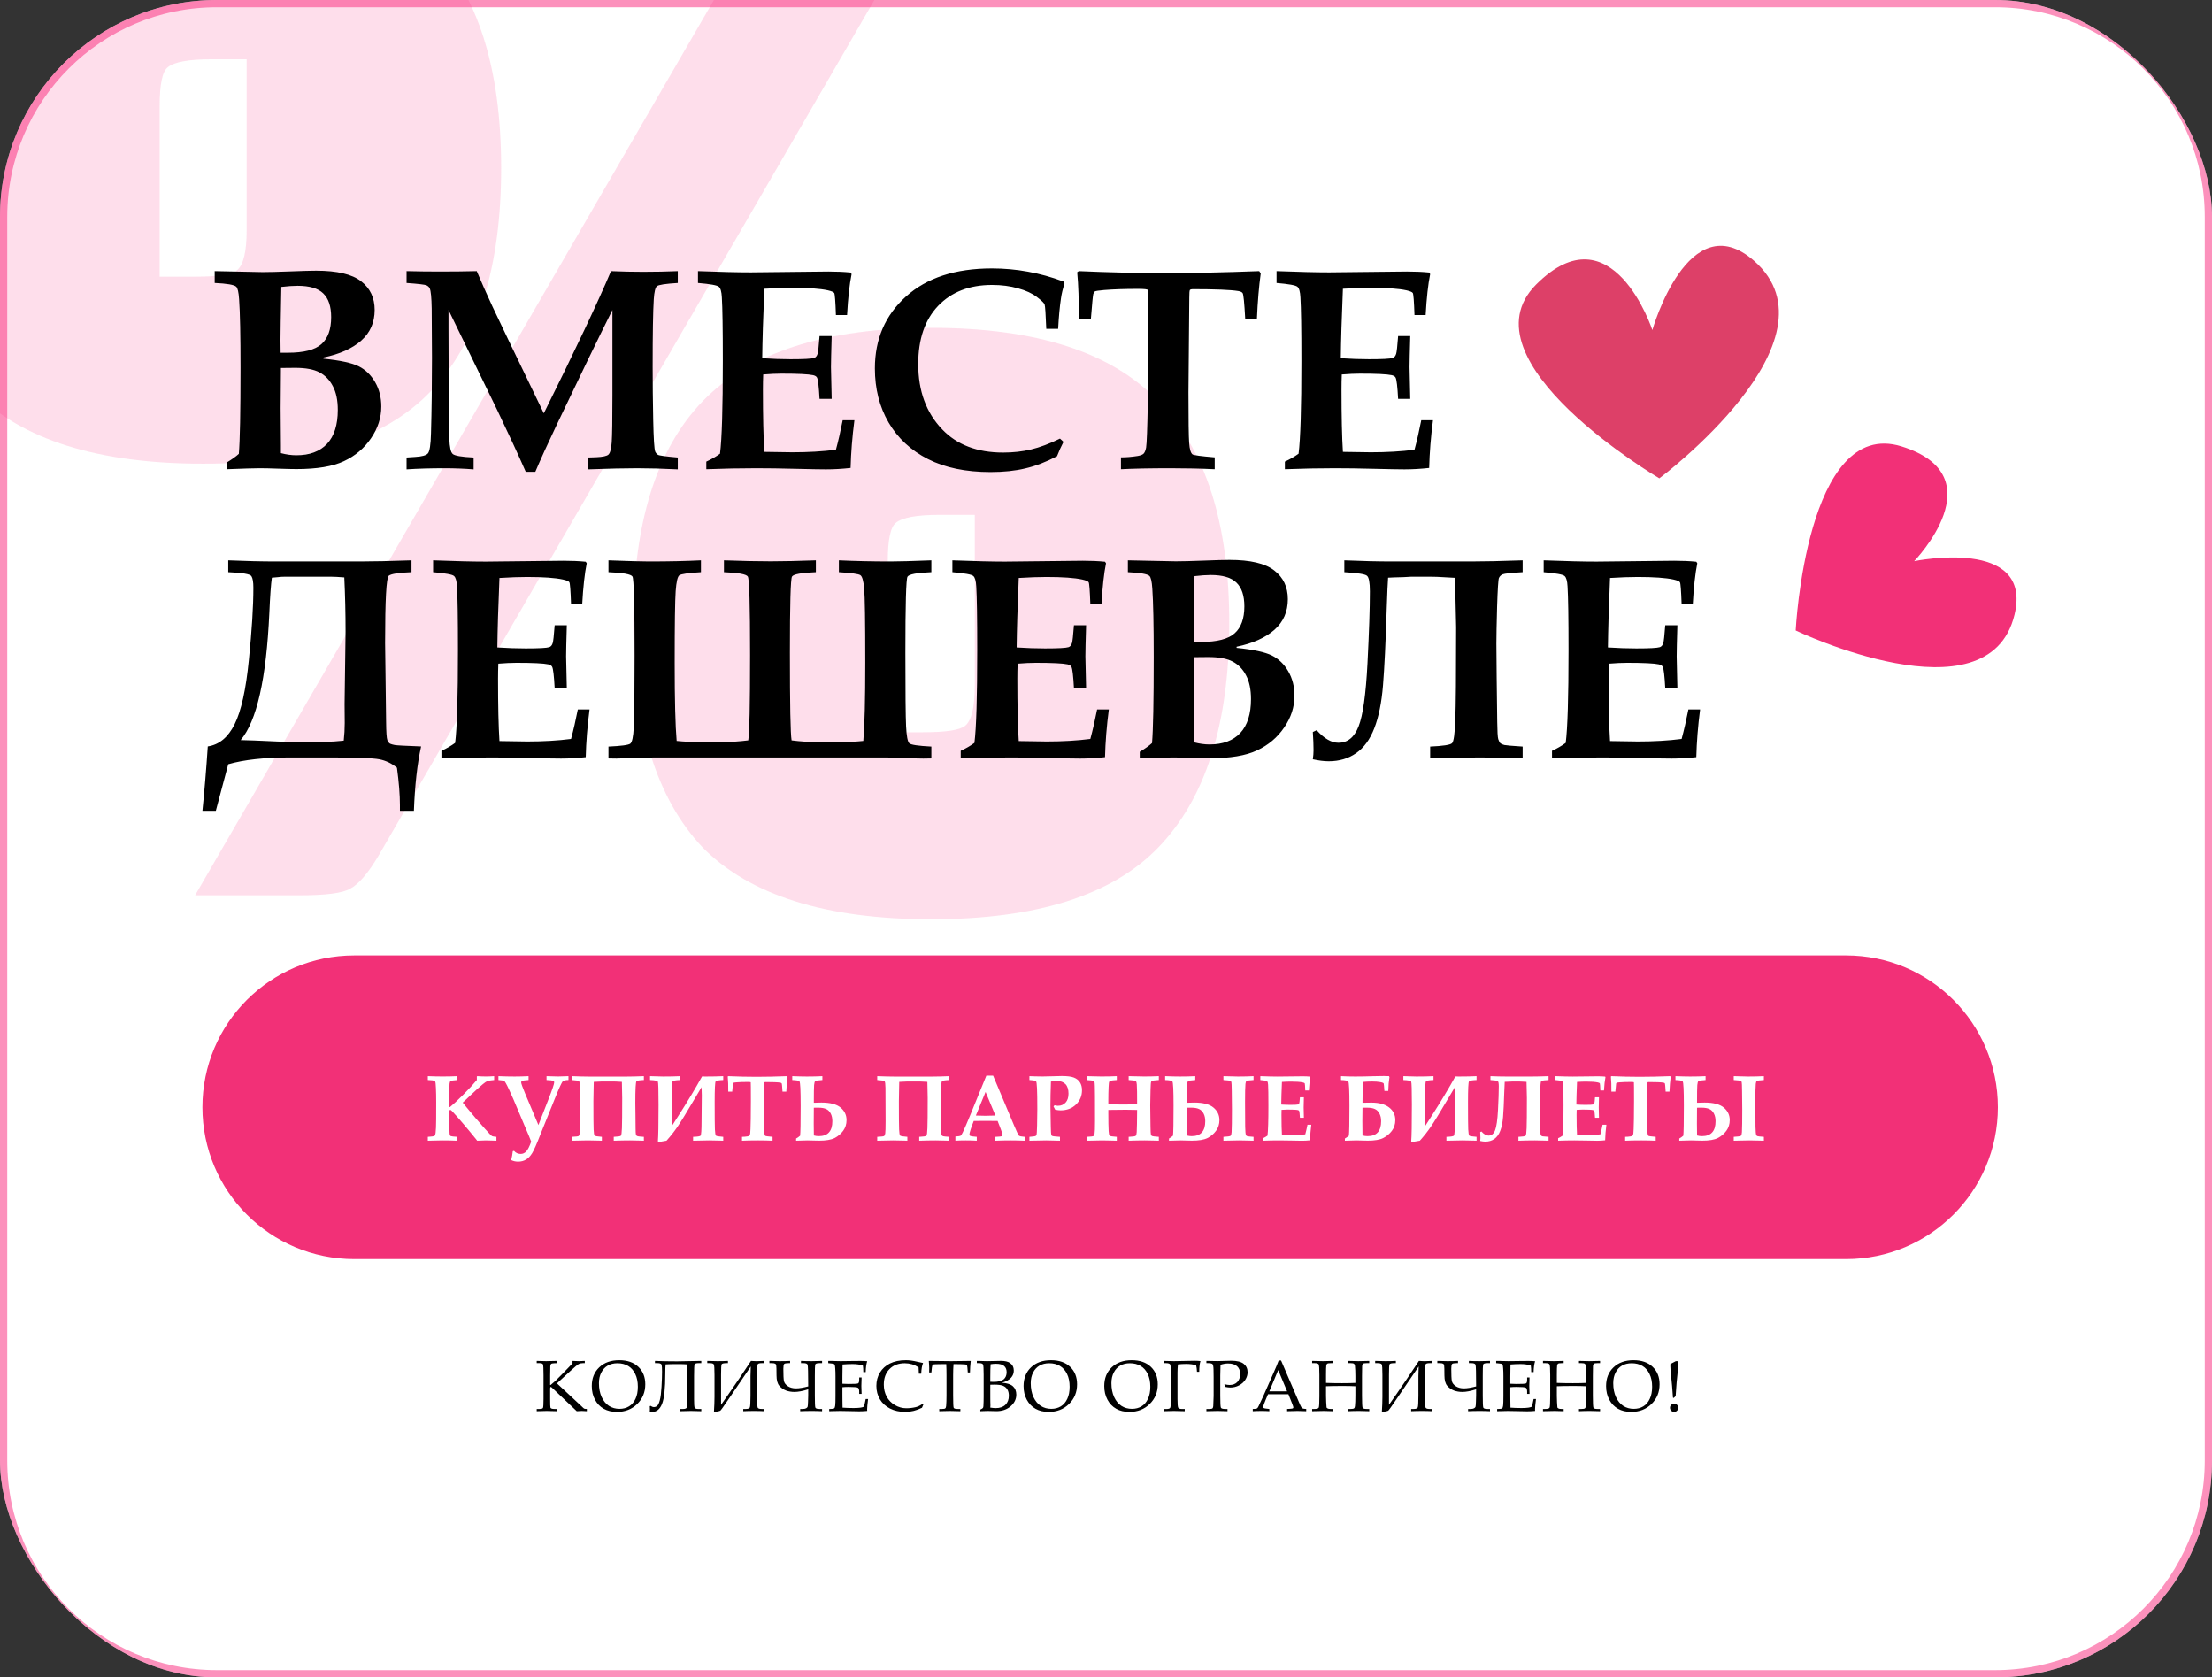 <?xml version="1.0" encoding="UTF-8"?> <svg xmlns="http://www.w3.org/2000/svg" width="306" height="232" viewBox="0 0 306 232" fill="none"><rect x="0" y="0" width="306" height="232" fill="#333333" stroke="none"/><g clip-path="url(#clip0_7293_2)"><path d="M276 0H30C13.431 0 0 13.431 0 30V202C0 218.569 13.431 232 30 232H276C292.569 232 306 218.569 306 202V30C306 13.431 292.569 0 276 0Z" fill="white"></path><path opacity="0.15" d="M129.274 -14.35L52.394 118.301C50.909 120.807 49.572 122.355 48.383 122.944C47.343 123.534 45.041 123.829 41.475 123.829H26.99L103.87 -8.823C105.356 -11.328 106.619 -12.876 107.659 -13.466C108.847 -14.055 111.224 -14.35 114.79 -14.35H129.274ZM97.185 117.196C90.797 110.416 87.603 100.099 87.603 86.244C87.603 72.389 90.797 62.146 97.185 55.513C103.722 48.733 114.27 45.343 128.829 45.343C143.388 45.343 153.861 48.733 160.249 55.513C166.786 62.146 170.054 72.389 170.054 86.244C170.054 100.099 166.786 110.416 160.249 117.196C153.861 123.829 143.388 127.145 128.829 127.145C114.27 127.145 103.722 123.829 97.185 117.196ZM122.812 77.622V101.278H127.714C130.834 101.278 132.765 100.983 133.508 100.394C134.4 99.657 134.845 97.814 134.845 94.866V71.21H129.943C126.823 71.21 124.817 71.579 123.926 72.316C123.183 72.906 122.812 74.674 122.812 77.622ZM-3.539 54.187C-9.927 47.407 -13.121 37.09 -13.121 23.235C-13.121 9.38 -9.927 -0.864 -3.539 -7.496C2.998 -14.276 13.546 -17.666 28.105 -17.666C42.664 -17.666 53.137 -14.276 59.525 -7.496C66.062 -0.864 69.33 9.38 69.33 23.235C69.33 37.09 66.062 47.407 59.525 54.187C53.137 60.819 42.664 64.135 28.105 64.135C13.546 64.135 2.998 60.819 -3.539 54.187ZM22.088 14.612V38.268H26.99C30.11 38.268 32.041 37.974 32.784 37.384C33.676 36.647 34.121 34.805 34.121 31.857V8.201H29.219C26.099 8.201 24.093 8.569 23.202 9.306C22.459 9.896 22.088 11.665 22.088 14.612Z" fill="#FB247B"></path><path d="M276 0.5H30C13.708 0.5 0.5 13.708 0.5 30V202C0.5 218.292 13.708 231.5 30 231.5H276C292.292 231.5 305.5 218.292 305.5 202V30C305.5 13.708 292.292 0.5 276 0.5Z" stroke="#FB247B" stroke-opacity="0.5"></path><path d="M31.34 64.9V63.982C32.082 63.539 32.648 63.136 33.039 62.771C33.195 60.974 33.273 57.003 33.273 50.857C33.273 46.404 33.208 43.253 33.078 41.404C33.013 40.401 32.876 39.815 32.668 39.646C32.382 39.386 31.392 39.216 29.699 39.138V37.498L33.449 37.576L36.32 37.634C37.193 37.634 38.482 37.602 40.188 37.537C41.841 37.472 43.026 37.439 43.742 37.439C46.633 37.439 48.703 37.927 49.953 38.904C51.203 39.867 51.828 41.189 51.828 42.869C51.828 44.6 51.21 46.013 49.973 47.107C48.736 48.201 46.991 48.982 44.738 49.451V49.607C47.056 49.841 48.684 50.193 49.621 50.662C50.559 51.13 51.314 51.86 51.887 52.849C52.46 53.839 52.746 54.965 52.746 56.228C52.746 57.778 52.271 59.242 51.32 60.623C50.383 62.003 49.133 63.058 47.57 63.787C46.021 64.516 43.833 64.88 41.008 64.88C40.448 64.88 39.608 64.861 38.488 64.822C37.447 64.783 36.594 64.763 35.93 64.763C35.188 64.763 33.657 64.809 31.34 64.9ZM38.82 48.787H39.836C42.036 48.787 43.579 48.39 44.465 47.595C45.363 46.801 45.812 45.558 45.812 43.865C45.812 42.38 45.448 41.287 44.719 40.584C44.003 39.88 42.818 39.529 41.164 39.529C40.552 39.529 39.803 39.581 38.918 39.685C38.84 43.683 38.801 46.13 38.801 47.029L38.82 48.787ZM38.859 62.673C39.615 62.869 40.324 62.966 40.988 62.966C42.837 62.966 44.257 62.439 45.246 61.384C46.236 60.317 46.73 58.754 46.73 56.697C46.73 55.356 46.503 54.262 46.047 53.416C45.604 52.556 44.986 51.918 44.191 51.502C43.41 51.085 42.29 50.877 40.832 50.877L38.859 50.896V51.404L38.82 56.462L38.859 61.58V62.673ZM56.242 64.919V63.279L57.414 63.201C58.365 63.149 58.957 62.986 59.191 62.712C59.439 62.439 59.582 61.515 59.621 59.939C59.712 56.723 59.758 53.24 59.758 49.49C59.758 47.498 59.745 45.232 59.719 42.693C59.693 41.157 59.602 40.219 59.445 39.88C59.367 39.711 59.224 39.575 59.016 39.47C58.807 39.366 57.883 39.255 56.242 39.138V37.498C57.818 37.537 59.361 37.556 60.871 37.556C62.629 37.556 64.322 37.537 65.949 37.498C66.652 39.151 67.382 40.792 68.137 42.419C68.671 43.578 71.034 48.494 75.227 57.166C79.654 48.259 82.753 41.703 84.523 37.498C86.086 37.563 87.57 37.595 88.977 37.595C90.63 37.595 92.225 37.563 93.762 37.498V39.138C92.056 39.242 91.092 39.392 90.871 39.587C90.65 39.783 90.507 40.382 90.441 41.384C90.337 43.025 90.285 46.144 90.285 50.74C90.285 53.058 90.311 55.505 90.363 58.084C90.415 60.662 90.507 62.12 90.637 62.459C90.728 62.654 90.858 62.804 91.027 62.908C91.197 63.012 92.108 63.136 93.762 63.279V64.919C91.652 64.815 89.771 64.763 88.117 64.763C86.451 64.763 84.185 64.815 81.32 64.919V63.279L82.473 63.24C83.384 63.201 83.951 63.077 84.172 62.869C84.406 62.647 84.556 62.081 84.621 61.169C84.686 60.245 84.719 58.077 84.719 54.666V42.869C82.713 46.892 80.155 52.166 77.043 58.689C75.767 61.371 74.771 63.559 74.055 65.252H72.727C71.75 63.012 70.441 60.18 68.801 56.755L62.043 42.869V45.525C62.043 52.869 62.082 57.927 62.16 60.701C62.199 61.821 62.349 62.511 62.609 62.771C62.87 63.032 63.84 63.201 65.519 63.279V64.919C64.191 64.815 62.863 64.763 61.535 64.763C59.556 64.763 57.792 64.815 56.242 64.919ZM97.707 64.9V63.845C98.397 63.533 99.029 63.168 99.602 62.752C99.862 60.72 99.992 56.45 99.992 49.939C99.992 45.499 99.947 42.556 99.855 41.111C99.816 40.343 99.68 39.861 99.445 39.666C99.224 39.457 98.26 39.282 96.555 39.138V37.498C99.628 37.615 102.056 37.673 103.84 37.673L114.602 37.556C115.734 37.556 116.756 37.602 117.668 37.693L117.805 37.908C117.518 39.327 117.31 41.215 117.18 43.572H115.637C115.572 41.671 115.493 40.655 115.402 40.525C115.324 40.395 115.031 40.271 114.523 40.154C113.443 39.919 111.789 39.802 109.562 39.802C108.469 39.802 107.193 39.848 105.734 39.939C105.565 43.962 105.467 47.166 105.441 49.548C106.835 49.64 108.143 49.685 109.367 49.685C111.177 49.685 112.264 49.627 112.629 49.509C112.85 49.431 113.006 49.242 113.098 48.943C113.176 48.709 113.267 47.888 113.371 46.482H115.051C114.986 48.683 114.953 50.115 114.953 50.779L115.051 55.173H113.371C113.28 53.468 113.163 52.485 113.02 52.224C112.941 52.068 112.766 51.957 112.492 51.892C111.841 51.749 110.376 51.677 108.098 51.677C107.381 51.677 106.542 51.716 105.578 51.794C105.552 52.485 105.539 53.188 105.539 53.904C105.539 57.628 105.604 60.492 105.734 62.498L109.602 62.556C111.802 62.556 113.814 62.439 115.637 62.205C115.962 61.007 116.275 59.646 116.574 58.123H118.195C117.896 60.414 117.72 62.615 117.668 64.724C116.483 64.854 115.344 64.919 114.25 64.919C113.534 64.919 112.121 64.894 110.012 64.841C108.046 64.789 106.236 64.763 104.582 64.763C102.408 64.763 100.116 64.809 97.707 64.9ZM146.633 60.662L147.121 61.111C146.783 61.762 146.483 62.426 146.223 63.103C144.712 63.897 143.254 64.457 141.848 64.783C140.454 65.121 138.846 65.291 137.023 65.291C133.612 65.291 130.728 64.692 128.371 63.494C126.014 62.296 124.198 60.61 122.922 58.435C121.659 56.261 121.027 53.767 121.027 50.955C121.027 46.905 122.46 43.591 125.324 41.013C128.202 38.422 132.167 37.127 137.219 37.127C138.898 37.127 140.559 37.276 142.199 37.576C143.853 37.875 145.493 38.331 147.121 38.943L147.258 39.236C147.023 39.939 146.861 40.616 146.77 41.267C146.6 42.4 146.47 43.806 146.379 45.486H144.738C144.66 43.429 144.582 42.302 144.504 42.107C144.426 41.899 144.068 41.554 143.43 41.072C142.792 40.577 141.926 40.18 140.832 39.88C139.751 39.568 138.553 39.412 137.238 39.412C134.113 39.412 131.626 40.375 129.777 42.302C127.941 44.229 127.023 46.912 127.023 50.349C127.023 54.073 128.13 57.087 130.344 59.392C132.388 61.528 135.194 62.595 138.762 62.595C140.142 62.595 141.431 62.452 142.629 62.166C143.84 61.879 145.174 61.378 146.633 60.662ZM155.07 64.9V63.259C155.812 63.259 156.587 63.194 157.394 63.064C157.772 62.999 158.039 62.895 158.195 62.752C158.352 62.595 158.469 62.315 158.547 61.912C158.638 61.352 158.716 59.294 158.781 55.74C158.82 53.214 158.84 50.636 158.84 48.005C158.84 42.836 158.82 40.206 158.781 40.115C158.755 40.011 158.299 39.959 157.414 39.959C155.604 39.959 154.048 40.011 152.746 40.115C151.991 40.18 151.561 40.245 151.457 40.31C151.366 40.375 151.294 40.492 151.242 40.662C151.19 40.818 151.079 41.957 150.91 44.08H149.23C149.256 41.593 149.185 39.451 149.016 37.654L149.23 37.498C153.332 37.68 157.323 37.771 161.203 37.771C165.07 37.771 169.4 37.68 174.191 37.498L174.406 37.81C174.159 39.594 173.983 41.684 173.879 44.08H172.258C172.141 41.905 172.023 40.727 171.906 40.544C171.815 40.401 171.607 40.304 171.281 40.252C170.24 40.082 168.169 39.998 165.07 39.998C164.81 39.998 164.654 40.037 164.602 40.115C164.549 40.206 164.523 40.551 164.523 41.15L164.406 54.275C164.406 58.077 164.439 60.414 164.504 61.287C164.569 62.146 164.725 62.667 164.973 62.849C165.142 62.966 166.164 63.103 168.039 63.259V64.9C166.125 64.809 164.094 64.763 161.945 64.763C159.12 64.763 156.828 64.809 155.07 64.9ZM177.746 64.9V63.845C178.436 63.533 179.068 63.168 179.641 62.752C179.901 60.72 180.031 56.45 180.031 49.939C180.031 45.499 179.986 42.556 179.894 41.111C179.855 40.343 179.719 39.861 179.484 39.666C179.263 39.457 178.299 39.282 176.594 39.138V37.498C179.667 37.615 182.095 37.673 183.879 37.673L194.641 37.556C195.773 37.556 196.796 37.602 197.707 37.693L197.844 37.908C197.557 39.327 197.349 41.215 197.219 43.572H195.676C195.611 41.671 195.533 40.655 195.441 40.525C195.363 40.395 195.07 40.271 194.562 40.154C193.482 39.919 191.828 39.802 189.602 39.802C188.508 39.802 187.232 39.848 185.773 39.939C185.604 43.962 185.506 47.166 185.48 49.548C186.874 49.64 188.182 49.685 189.406 49.685C191.216 49.685 192.303 49.627 192.668 49.509C192.889 49.431 193.046 49.242 193.137 48.943C193.215 48.709 193.306 47.888 193.41 46.482H195.09C195.025 48.683 194.992 50.115 194.992 50.779L195.09 55.173H193.41C193.319 53.468 193.202 52.485 193.059 52.224C192.98 52.068 192.805 51.957 192.531 51.892C191.88 51.749 190.415 51.677 188.137 51.677C187.421 51.677 186.581 51.716 185.617 51.794C185.591 52.485 185.578 53.188 185.578 53.904C185.578 57.628 185.643 60.492 185.773 62.498L189.641 62.556C191.841 62.556 193.853 62.439 195.676 62.205C196.001 61.007 196.314 59.646 196.613 58.123H198.234C197.935 60.414 197.759 62.615 197.707 64.724C196.522 64.854 195.383 64.919 194.289 64.919C193.573 64.919 192.16 64.894 190.051 64.841C188.085 64.789 186.275 64.763 184.621 64.763C182.447 64.763 180.155 64.809 177.746 64.9ZM58.254 103.24C57.72 105.648 57.388 108.617 57.258 112.146H55.324V111.365C55.324 109.945 55.188 108.22 54.914 106.189C54.172 105.577 53.352 105.186 52.453 105.017C51.555 104.848 49.27 104.763 45.598 104.763H40.148C36.607 104.763 33.749 105.075 31.574 105.701L29.855 112.146H28C28.273 109.503 28.521 106.534 28.742 103.24C30.318 103.005 31.555 101.983 32.453 100.173C33.365 98.35 34.022 95.388 34.426 91.287C34.842 87.185 35.051 83.852 35.051 81.287C35.051 80.493 34.96 79.959 34.777 79.685C34.608 79.399 33.54 79.216 31.574 79.138V77.498C33.983 77.602 36.216 77.654 38.273 77.654H49.797C51.594 77.654 53.97 77.602 56.926 77.498V79.138C55.168 79.203 54.12 79.366 53.781 79.627C53.443 79.887 53.273 82.993 53.273 88.943C53.273 89.138 53.293 90.642 53.332 93.455L53.41 99.822C53.423 101.254 53.482 102.107 53.586 102.38C53.703 102.641 53.833 102.803 53.977 102.868C54.133 102.934 54.341 102.992 54.602 103.044C54.875 103.096 56.092 103.161 58.254 103.24ZM47.551 102.439C47.642 101.631 47.688 100.818 47.688 99.998L47.668 97.38L47.805 87.341C47.805 84.841 47.746 82.348 47.629 79.861C46.835 79.796 46.223 79.763 45.793 79.763H39.406C39.068 79.763 38.762 79.783 38.488 79.822L37.609 79.9C37.479 80.785 37.362 82.419 37.258 84.802C36.841 93.891 35.52 99.744 33.293 102.361C34.738 102.4 35.825 102.439 36.555 102.478C37.896 102.556 39.165 102.595 40.363 102.595H45.168C45.78 102.595 46.574 102.543 47.551 102.439ZM61.066 104.9V103.845C61.757 103.533 62.388 103.168 62.961 102.751C63.221 100.72 63.352 96.45 63.352 89.939C63.352 85.499 63.306 82.556 63.215 81.111C63.176 80.343 63.039 79.861 62.805 79.666C62.583 79.457 61.62 79.281 59.914 79.138V77.498C62.987 77.615 65.415 77.674 67.199 77.674L77.961 77.556C79.094 77.556 80.116 77.602 81.027 77.693L81.164 77.908C80.878 79.327 80.669 81.215 80.539 83.572H78.996C78.931 81.671 78.853 80.655 78.762 80.525C78.684 80.395 78.391 80.271 77.883 80.154C76.802 79.919 75.148 79.802 72.922 79.802C71.828 79.802 70.552 79.848 69.094 79.939C68.924 83.963 68.827 87.166 68.801 89.549C70.194 89.64 71.503 89.685 72.727 89.685C74.536 89.685 75.624 89.627 75.988 89.509C76.21 89.431 76.366 89.243 76.457 88.943C76.535 88.709 76.626 87.888 76.73 86.482H78.41C78.345 88.683 78.312 90.115 78.312 90.779L78.41 95.174H76.73C76.639 93.468 76.522 92.485 76.379 92.224C76.301 92.068 76.125 91.957 75.852 91.892C75.201 91.749 73.736 91.677 71.457 91.677C70.741 91.677 69.901 91.716 68.938 91.794C68.911 92.485 68.898 93.188 68.898 93.904C68.898 97.628 68.963 100.492 69.094 102.497L72.961 102.556C75.161 102.556 77.173 102.439 78.996 102.204C79.322 101.006 79.634 99.646 79.934 98.123H81.555C81.255 100.414 81.079 102.615 81.027 104.724C79.842 104.854 78.703 104.919 77.609 104.919C76.893 104.919 75.48 104.893 73.371 104.841C71.405 104.789 69.595 104.763 67.941 104.763C65.767 104.763 63.475 104.809 61.066 104.9ZM84.172 104.9V103.259C85.943 103.181 86.952 103.044 87.199 102.849C87.447 102.641 87.603 101.905 87.668 100.642C87.746 99.379 87.785 96.065 87.785 90.701C87.785 83.722 87.688 80.069 87.492 79.744C87.297 79.418 86.19 79.216 84.172 79.138V77.498C86.945 77.602 88.801 77.654 89.738 77.654C92.512 77.654 94.921 77.602 96.965 77.498V79.138C95.22 79.243 94.224 79.386 93.977 79.568C93.729 79.75 93.56 80.479 93.469 81.755C93.378 83.019 93.332 86.326 93.332 91.677C93.332 96.808 93.423 100.408 93.605 102.478C94.634 102.582 95.715 102.634 96.848 102.634H99.953C101.06 102.634 102.245 102.556 103.508 102.4C103.677 101.449 103.762 97.524 103.762 90.623C103.762 83.683 103.658 80.056 103.449 79.744C103.254 79.418 102.154 79.216 100.148 79.138V77.498C102.609 77.589 104.764 77.634 106.613 77.634C108.332 77.634 110.415 77.589 112.863 77.498V79.138C110.858 79.216 109.758 79.418 109.562 79.744C109.367 80.069 109.27 83.585 109.27 90.291C109.27 97.465 109.348 101.501 109.504 102.4C110.715 102.556 111.906 102.634 113.078 102.634H116.184C117.381 102.634 118.462 102.582 119.426 102.478C119.608 100.408 119.699 96.788 119.699 91.619C119.699 85.864 119.647 82.459 119.543 81.404C119.452 80.336 119.276 79.718 119.016 79.549C118.768 79.379 117.779 79.243 116.047 79.138V77.498C118.325 77.602 120.702 77.654 123.176 77.654C124.309 77.654 126.197 77.602 128.84 77.498V79.138C126.835 79.216 125.734 79.425 125.539 79.763C125.344 80.089 125.246 83.611 125.246 90.33C125.246 95.746 125.279 99.125 125.344 100.466C125.409 101.807 125.559 102.589 125.793 102.81C126.027 103.018 127.043 103.168 128.84 103.259V104.9L127.727 104.919C127.023 104.919 126.099 104.887 124.953 104.822C124.211 104.783 123.247 104.763 122.062 104.763H90.949C90.025 104.763 89.061 104.783 88.059 104.822C86.522 104.887 85.598 104.919 85.285 104.919C85.012 104.919 84.641 104.913 84.172 104.9ZM132.902 104.9V103.845C133.592 103.533 134.224 103.168 134.797 102.751C135.057 100.72 135.187 96.45 135.187 89.939C135.187 85.499 135.142 82.556 135.051 81.111C135.012 80.343 134.875 79.861 134.641 79.666C134.419 79.457 133.456 79.281 131.75 79.138V77.498C134.823 77.615 137.251 77.674 139.035 77.674L149.797 77.556C150.93 77.556 151.952 77.602 152.863 77.693L153 77.908C152.714 79.327 152.505 81.215 152.375 83.572H150.832C150.767 81.671 150.689 80.655 150.598 80.525C150.52 80.395 150.227 80.271 149.719 80.154C148.638 79.919 146.984 79.802 144.758 79.802C143.664 79.802 142.388 79.848 140.93 79.939C140.76 83.963 140.663 87.166 140.637 89.549C142.03 89.64 143.339 89.685 144.562 89.685C146.372 89.685 147.46 89.627 147.824 89.509C148.046 89.431 148.202 89.243 148.293 88.943C148.371 88.709 148.462 87.888 148.566 86.482H150.246C150.181 88.683 150.148 90.115 150.148 90.779L150.246 95.174H148.566C148.475 93.468 148.358 92.485 148.215 92.224C148.137 92.068 147.961 91.957 147.687 91.892C147.036 91.749 145.572 91.677 143.293 91.677C142.577 91.677 141.737 91.716 140.773 91.794C140.747 92.485 140.734 93.188 140.734 93.904C140.734 97.628 140.799 100.492 140.93 102.497L144.797 102.556C146.997 102.556 149.009 102.439 150.832 102.204C151.158 101.006 151.47 99.646 151.77 98.123H153.391C153.091 100.414 152.915 102.615 152.863 104.724C151.678 104.854 150.539 104.919 149.445 104.919C148.729 104.919 147.316 104.893 145.207 104.841C143.241 104.789 141.431 104.763 139.777 104.763C137.603 104.763 135.311 104.809 132.902 104.9ZM157.668 104.9V103.982C158.41 103.539 158.977 103.135 159.367 102.771C159.523 100.974 159.602 97.003 159.602 90.857C159.602 86.404 159.536 83.253 159.406 81.404C159.341 80.401 159.204 79.815 158.996 79.646C158.71 79.386 157.72 79.216 156.027 79.138V77.498L159.777 77.576L162.648 77.634C163.521 77.634 164.81 77.602 166.516 77.537C168.169 77.472 169.354 77.439 170.07 77.439C172.961 77.439 175.031 77.927 176.281 78.904C177.531 79.868 178.156 81.189 178.156 82.869C178.156 84.6 177.538 86.013 176.301 87.107C175.064 88.201 173.319 88.982 171.066 89.451V89.607C173.384 89.841 175.012 90.193 175.949 90.662C176.887 91.13 177.642 91.86 178.215 92.849C178.788 93.839 179.074 94.965 179.074 96.228C179.074 97.778 178.599 99.243 177.648 100.623C176.711 102.003 175.461 103.057 173.898 103.786C172.349 104.516 170.161 104.88 167.336 104.88C166.776 104.88 165.936 104.861 164.816 104.822C163.775 104.783 162.922 104.763 162.258 104.763C161.516 104.763 159.986 104.809 157.668 104.9ZM165.148 88.787H166.164C168.365 88.787 169.908 88.39 170.793 87.595C171.691 86.801 172.141 85.558 172.141 83.865C172.141 82.38 171.776 81.287 171.047 80.584C170.331 79.88 169.146 79.529 167.492 79.529C166.88 79.529 166.131 79.581 165.246 79.685C165.168 83.683 165.129 86.13 165.129 87.029L165.148 88.787ZM165.187 102.673C165.943 102.868 166.652 102.966 167.316 102.966C169.165 102.966 170.585 102.439 171.574 101.384C172.564 100.317 173.059 98.754 173.059 96.697C173.059 95.356 172.831 94.262 172.375 93.416C171.932 92.556 171.314 91.918 170.52 91.502C169.738 91.085 168.618 90.877 167.16 90.877L165.187 90.896V91.404L165.148 96.463L165.187 101.579V102.673ZM201.281 79.919L198.82 79.783C198.599 79.77 198.312 79.763 197.961 79.763H195.227L194.191 79.822C193.111 79.848 192.388 79.874 192.023 79.9C191.971 80.512 191.906 81.99 191.828 84.334C191.685 88.878 191.516 92.361 191.32 94.783C191.125 97.192 190.721 99.177 190.109 100.74C189.51 102.289 188.671 103.435 187.59 104.177C186.522 104.919 185.266 105.29 183.82 105.29C183.169 105.29 182.434 105.199 181.613 105.017C181.678 104.574 181.711 104.158 181.711 103.767C181.711 103.064 181.678 102.224 181.613 101.247L182.141 100.993C183.182 102.152 184.185 102.732 185.148 102.732C186.424 102.732 187.355 101.977 187.941 100.466C188.54 98.956 188.95 96.052 189.172 91.755C189.393 87.446 189.504 84.125 189.504 81.794C189.504 80.558 189.367 79.835 189.094 79.627C188.833 79.405 187.792 79.243 185.969 79.138V77.498C188.378 77.602 190.617 77.654 192.687 77.654H203.508C205.318 77.654 207.694 77.602 210.637 77.498V79.138C209.061 79.229 208.143 79.327 207.883 79.431C207.635 79.535 207.46 79.705 207.355 79.939C207.264 80.16 207.18 81.482 207.102 83.904C207.036 86.313 207.004 88.019 207.004 89.021C207.004 89.229 207.017 90.772 207.043 93.65L207.121 99.88C207.134 101.156 207.18 101.937 207.258 102.224C207.349 102.51 207.453 102.706 207.57 102.81C207.687 102.901 207.87 102.979 208.117 103.044C208.378 103.096 209.217 103.168 210.637 103.259V104.9C210.324 104.9 209.608 104.88 208.488 104.841C206.861 104.789 205.617 104.763 204.758 104.763C202.753 104.763 200.448 104.809 197.844 104.9V103.259C199.628 103.181 200.637 103.025 200.871 102.79C201.105 102.556 201.255 101.482 201.32 99.568C201.398 97.641 201.437 93.364 201.437 86.736L201.281 79.919ZM214.699 104.9V103.845C215.389 103.533 216.021 103.168 216.594 102.751C216.854 100.72 216.984 96.45 216.984 89.939C216.984 85.499 216.939 82.556 216.848 81.111C216.809 80.343 216.672 79.861 216.437 79.666C216.216 79.457 215.253 79.281 213.547 79.138V77.498C216.62 77.615 219.048 77.674 220.832 77.674L231.594 77.556C232.727 77.556 233.749 77.602 234.66 77.693L234.797 77.908C234.51 79.327 234.302 81.215 234.172 83.572H232.629C232.564 81.671 232.486 80.655 232.394 80.525C232.316 80.395 232.023 80.271 231.516 80.154C230.435 79.919 228.781 79.802 226.555 79.802C225.461 79.802 224.185 79.848 222.727 79.939C222.557 83.963 222.46 87.166 222.434 89.549C223.827 89.64 225.135 89.685 226.359 89.685C228.169 89.685 229.256 89.627 229.621 89.509C229.842 89.431 229.999 89.243 230.09 88.943C230.168 88.709 230.259 87.888 230.363 86.482H232.043C231.978 88.683 231.945 90.115 231.945 90.779L232.043 95.174H230.363C230.272 93.468 230.155 92.485 230.012 92.224C229.934 92.068 229.758 91.957 229.484 91.892C228.833 91.749 227.368 91.677 225.09 91.677C224.374 91.677 223.534 91.716 222.57 91.794C222.544 92.485 222.531 93.188 222.531 93.904C222.531 97.628 222.596 100.492 222.727 102.497L226.594 102.556C228.794 102.556 230.806 102.439 232.629 102.204C232.954 101.006 233.267 99.646 233.566 98.123H235.187C234.888 100.414 234.712 102.615 234.66 104.724C233.475 104.854 232.336 104.919 231.242 104.919C230.526 104.919 229.113 104.893 227.004 104.841C225.038 104.789 223.228 104.763 221.574 104.763C219.4 104.763 217.108 104.809 214.699 104.9Z" fill="black"></path><path d="M248.41 87.203C248.41 87.203 275.084 99.972 278.683 85.015C281.288 74.184 264.797 77.616 264.797 77.616C264.797 77.616 276.229 65.85 263.056 61.742C249.884 57.634 248.41 87.203 248.41 87.203Z" fill="#F23077"></path><path d="M229.547 66.161C229.547 66.161 255.16 47.012 242.635 36.06C233.566 28.131 228.581 45.651 228.581 45.651C228.581 45.651 223.043 28.795 212.5 39.356C201.957 49.917 229.547 66.161 229.547 66.161Z" fill="#DD4068"></path><path d="M255.379 132.146H49C37.402 132.146 28 141.548 28 153.146C28 164.744 37.402 174.146 49 174.146H255.379C266.977 174.146 276.379 164.744 276.379 153.146C276.379 141.548 266.977 132.146 255.379 132.146Z" fill="#F23077"></path><path d="M59.183 157.772V157.238C59.7 157.2 59.991 157.166 60.054 157.136C60.101 157.115 60.135 157.087 60.156 157.053C60.199 156.994 60.233 156.866 60.258 156.671C60.305 156.336 60.33 155.717 60.335 154.813L60.341 152.413C60.341 151.65 60.328 151.011 60.303 150.498C60.282 149.984 60.25 149.685 60.207 149.6C60.182 149.545 60.139 149.503 60.08 149.473C59.991 149.431 59.692 149.399 59.183 149.378V148.843C59.946 148.873 60.627 148.888 61.226 148.888C61.943 148.888 62.622 148.873 63.262 148.843V149.378C62.728 149.416 62.418 149.462 62.333 149.518C62.252 149.573 62.204 149.706 62.187 149.919C62.165 150.186 62.153 151.255 62.148 153.126H62.238C62.666 152.783 63.283 152.208 64.09 151.402C64.896 150.591 65.519 149.916 65.961 149.378L65.967 149.142L65.961 148.907L66.018 148.843C66.481 148.873 66.875 148.888 67.202 148.888C67.546 148.888 67.932 148.873 68.36 148.843V149.378L67.997 149.416C67.709 149.445 67.522 149.477 67.437 149.511C67.268 149.588 67.041 149.745 66.756 149.982C66.332 150.334 65.795 150.818 65.146 151.433L64.013 152.503L64.599 153.222C65.29 154.07 66.116 155.034 67.075 156.111C67.626 156.731 67.957 157.072 68.067 157.136C68.144 157.178 68.345 157.212 68.672 157.238V157.772L68.335 157.76L67.202 157.728C66.896 157.728 66.502 157.743 66.018 157.772C65.674 157.331 65.093 156.625 64.274 155.653C63.663 154.923 63.08 154.261 62.524 153.667C62.452 153.591 62.401 153.546 62.371 153.534C62.346 153.525 62.32 153.521 62.295 153.521C62.231 153.521 62.187 153.546 62.161 153.597C62.148 153.631 62.142 153.801 62.142 154.106L62.168 156.035C62.176 156.599 62.199 156.924 62.238 157.009C62.263 157.068 62.305 157.11 62.365 157.136C62.45 157.174 62.749 157.208 63.262 157.238V157.772C62.634 157.743 61.938 157.728 61.175 157.728C60.789 157.728 60.124 157.743 59.183 157.772Z" fill="white"></path><path d="M78.638 149.378C78.261 149.378 78 149.437 77.856 149.556C77.716 149.67 77.332 150.51 76.704 152.076L74.763 156.894C74.253 158.214 73.871 159.079 73.617 159.491C73.362 159.907 73.076 160.206 72.758 160.388C72.444 160.575 72.081 160.668 71.669 160.668C71.33 160.668 71.012 160.596 70.715 160.452C70.821 160.032 70.895 159.622 70.937 159.223L71.109 159.173C71.343 159.457 71.65 159.599 72.032 159.599C72.325 159.599 72.579 159.484 72.796 159.255C73.016 159.026 73.246 158.574 73.483 157.9C73.36 157.556 73.053 156.816 72.56 155.678C72.319 155.127 72.002 154.378 71.612 153.432C71.166 152.354 70.768 151.44 70.415 150.689C70.063 149.933 69.836 149.535 69.734 149.492C69.633 149.45 69.372 149.412 68.952 149.378V148.843C69.737 148.877 70.481 148.894 71.186 148.894C71.792 148.894 72.437 148.877 73.12 148.843V149.378C72.658 149.407 72.372 149.443 72.261 149.486C72.151 149.528 72.096 149.602 72.096 149.709C72.096 149.853 72.274 150.354 72.63 151.211L74.482 155.602L75.87 152.051C76.4 150.697 76.665 149.914 76.665 149.702C76.665 149.596 76.617 149.522 76.519 149.479C76.421 149.437 76.116 149.403 75.603 149.378V148.843C76.358 148.873 76.888 148.888 77.194 148.888C77.474 148.888 77.955 148.873 78.638 148.843V149.378Z" fill="white"></path><path d="M89.07 149.378C88.501 149.399 88.162 149.452 88.052 149.537C87.941 149.622 87.886 150.627 87.886 152.553C87.886 152.621 87.892 153.122 87.905 154.056L87.924 156.105C87.928 156.542 87.943 156.807 87.969 156.9C87.999 156.99 88.032 157.051 88.071 157.085C88.109 157.115 88.168 157.14 88.249 157.161C88.329 157.183 88.603 157.208 89.07 157.238V157.772C88.968 157.772 88.735 157.766 88.37 157.753C87.839 157.736 87.434 157.728 87.154 157.728C86.505 157.728 85.754 157.743 84.901 157.772V157.238C85.482 157.212 85.811 157.161 85.888 157.085C85.964 157.009 86.013 156.659 86.034 156.035C86.059 155.407 86.072 154.015 86.072 151.86L86.028 149.632L85.219 149.588C85.147 149.583 85.056 149.581 84.946 149.581H83.221L82.139 149.632C82.139 149.823 82.133 150.114 82.12 150.504C82.099 151.23 82.088 151.839 82.088 152.331C82.088 154.423 82.099 155.717 82.12 156.213C82.141 156.71 82.188 156.994 82.26 157.066C82.336 157.138 82.669 157.195 83.259 157.238V157.772C83.246 157.772 83.121 157.768 82.884 157.76C82.171 157.738 81.642 157.728 81.299 157.728C81.07 157.728 80.334 157.743 79.09 157.772V157.238C79.646 157.212 79.96 157.176 80.032 157.13C80.109 157.079 80.164 156.958 80.198 156.767C80.232 156.572 80.249 156.003 80.249 155.061C80.249 152.511 80.242 150.971 80.23 150.44C80.221 149.91 80.181 149.611 80.109 149.543C80.037 149.471 79.697 149.416 79.09 149.378V148.843C80.083 148.881 80.858 148.9 81.413 148.9H86.753C87.3 148.9 88.073 148.881 89.07 148.843V149.378Z" fill="white"></path><path d="M100.049 148.843V149.378C99.451 149.399 99.103 149.46 99.005 149.562C98.912 149.66 98.865 150.623 98.865 152.452C98.865 154.45 98.876 155.702 98.897 156.207C98.922 156.712 98.971 157 99.043 157.072C99.115 157.14 99.451 157.195 100.049 157.238V157.772C100.036 157.772 99.911 157.768 99.673 157.76C98.96 157.738 98.432 157.728 98.089 157.728C97.859 157.728 97.123 157.743 95.88 157.772V157.238C96.474 157.221 96.818 157.168 96.911 157.079C97.004 156.985 97.051 156.306 97.051 155.042L97.083 151.484C97.083 151.285 97.072 150.911 97.051 150.364L96.224 151.758C95.01 153.82 94.174 155.184 93.716 155.85C93.262 156.516 92.757 157.157 92.201 157.772C91.641 157.857 91.281 157.919 91.119 157.957L91.011 157.861C91.071 157.2 91.1 155.509 91.1 152.789C91.1 150.774 91.069 149.709 91.005 149.594C90.945 149.475 90.585 149.403 89.923 149.378V148.843C90.827 148.877 91.431 148.894 91.737 148.894C92.641 148.894 93.425 148.877 94.092 148.843V149.378C93.489 149.399 93.141 149.46 93.048 149.562C92.959 149.664 92.914 150.606 92.914 152.388C92.914 152.719 92.933 153.82 92.972 155.691L93.78 154.431C95.078 152.407 96.19 150.559 97.115 148.888L97.675 148.894C98.583 148.894 99.374 148.877 100.049 148.843Z" fill="white"></path><path d="M102.646 157.772V157.238C102.887 157.238 103.14 157.217 103.403 157.174C103.526 157.153 103.613 157.119 103.664 157.072C103.715 157.021 103.753 156.93 103.778 156.799C103.808 156.616 103.834 155.946 103.855 154.787C103.868 153.964 103.874 153.124 103.874 152.267C103.874 150.583 103.868 149.726 103.855 149.696C103.846 149.662 103.698 149.645 103.409 149.645C102.819 149.645 102.312 149.662 101.888 149.696C101.642 149.717 101.502 149.738 101.468 149.759C101.438 149.781 101.415 149.819 101.398 149.874C101.381 149.925 101.345 150.296 101.29 150.988H100.743C100.751 150.177 100.728 149.479 100.673 148.894L100.743 148.843C102.079 148.902 103.38 148.932 104.644 148.932C105.904 148.932 107.315 148.902 108.876 148.843L108.946 148.945C108.866 149.526 108.808 150.207 108.775 150.988H108.246C108.208 150.279 108.17 149.895 108.132 149.836C108.102 149.789 108.034 149.757 107.928 149.74C107.589 149.685 106.914 149.658 105.904 149.658C105.819 149.658 105.768 149.67 105.751 149.696C105.734 149.726 105.726 149.838 105.726 150.033L105.688 154.31C105.688 155.549 105.698 156.311 105.72 156.595C105.741 156.875 105.792 157.045 105.872 157.104C105.927 157.142 106.261 157.187 106.872 157.238V157.772C106.248 157.743 105.586 157.728 104.886 157.728C103.965 157.728 103.218 157.743 102.646 157.772Z" fill="white"></path><path d="M110.13 157.772V157.473C110.385 157.32 110.569 157.189 110.684 157.079C110.735 156.633 110.76 155.256 110.76 152.948C110.76 150.801 110.705 149.675 110.595 149.569C110.489 149.458 110.156 149.395 109.596 149.378V148.843C110.419 148.877 111.093 148.894 111.619 148.894C112.396 148.894 113.111 148.877 113.764 148.843V149.378C113.183 149.416 112.854 149.465 112.778 149.524C112.701 149.583 112.648 149.766 112.619 150.071C112.593 150.373 112.581 151.189 112.581 152.522C112.725 152.522 112.907 152.517 113.128 152.509C113.344 152.5 113.51 152.496 113.624 152.496C114.851 152.496 115.737 152.727 116.285 153.19C116.832 153.648 117.106 154.225 117.106 154.921C117.106 155.481 116.951 155.973 116.641 156.398C116.331 156.822 115.937 157.157 115.457 157.403C114.978 157.645 114.259 157.766 113.3 157.766C113.113 157.766 112.833 157.76 112.46 157.747C112.124 157.734 111.883 157.728 111.734 157.728C111.361 157.728 110.826 157.743 110.13 157.772ZM112.587 157.047C112.808 157.11 113.035 157.142 113.268 157.142C114.52 157.142 115.145 156.453 115.145 155.074C115.145 154.658 115.069 154.304 114.916 154.011C114.764 153.714 114.551 153.506 114.28 153.387C114.013 153.264 113.656 153.203 113.211 153.203L112.581 153.209C112.572 153.489 112.568 154.234 112.568 155.443C112.568 156.232 112.574 156.767 112.587 157.047Z" fill="white"></path><path d="M131.33 149.378C130.762 149.399 130.422 149.452 130.312 149.537C130.202 149.622 130.147 150.627 130.147 152.553C130.147 152.621 130.153 153.122 130.166 154.056L130.185 156.105C130.189 156.542 130.204 156.807 130.229 156.9C130.259 156.99 130.293 157.051 130.331 157.085C130.369 157.115 130.429 157.14 130.509 157.161C130.59 157.183 130.864 157.208 131.33 157.238V157.772C131.228 157.772 130.995 157.766 130.63 157.753C130.1 157.736 129.695 157.728 129.415 157.728C128.765 157.728 128.014 157.743 127.162 157.772V157.238C127.743 157.212 128.072 157.161 128.148 157.085C128.224 157.009 128.273 156.659 128.294 156.035C128.32 155.407 128.333 154.015 128.333 151.86L128.288 149.632L127.48 149.588C127.408 149.583 127.316 149.581 127.206 149.581H125.481L124.399 149.632C124.399 149.823 124.393 150.114 124.38 150.504C124.359 151.23 124.348 151.839 124.348 152.331C124.348 154.423 124.359 155.717 124.38 156.213C124.401 156.71 124.448 156.994 124.52 157.066C124.597 157.138 124.93 157.195 125.52 157.238V157.772C125.507 157.772 125.382 157.768 125.144 157.76C124.431 157.738 123.903 157.728 123.559 157.728C123.33 157.728 122.594 157.743 121.351 157.772V157.238C121.907 157.212 122.221 157.176 122.293 157.13C122.369 157.079 122.424 156.958 122.458 156.767C122.492 156.572 122.509 156.003 122.509 155.061C122.509 152.511 122.503 150.971 122.49 150.44C122.482 149.91 122.441 149.611 122.369 149.543C122.297 149.471 121.958 149.416 121.351 149.378V148.843C122.344 148.881 123.118 148.9 123.674 148.9H129.014C129.561 148.9 130.333 148.881 131.33 148.843V149.378Z" fill="white"></path><path d="M132.164 157.193C132.563 157.172 132.809 157.132 132.902 157.072C132.966 157.03 133.066 156.869 133.201 156.589C133.46 156.037 133.791 155.271 134.194 154.291L136.447 148.773H137.383L140.26 155.608C140.633 156.495 140.862 156.981 140.947 157.066C141.036 157.151 141.306 157.208 141.755 157.238V157.772C141.064 157.743 140.41 157.728 139.795 157.728C139.061 157.728 138.363 157.743 137.701 157.772V157.238C138.206 157.217 138.497 157.189 138.573 157.155C138.654 157.117 138.694 157.051 138.694 156.958C138.694 156.877 138.605 156.601 138.427 156.13L138.007 155.042C137.481 155.034 136.893 155.029 136.244 155.029C135.679 155.029 135.166 155.034 134.703 155.042L134.423 155.774C134.347 155.973 134.254 156.27 134.143 156.665C134.118 156.754 134.105 156.835 134.105 156.907C134.105 157.004 134.146 157.074 134.226 157.117C134.311 157.155 134.61 157.195 135.124 157.238V157.772C134.708 157.743 134.19 157.728 133.571 157.728C132.981 157.728 132.512 157.743 132.164 157.772V157.193ZM136.339 151.026L134.996 154.291C135.387 154.312 135.817 154.323 136.288 154.323C136.78 154.323 137.251 154.312 137.701 154.291L136.339 151.026Z" fill="white"></path><path d="M142.405 157.772V157.238C142.909 157.2 143.196 157.159 143.264 157.117C143.315 157.091 143.353 157.047 143.378 156.983C143.421 156.877 143.45 156.438 143.467 155.666C143.489 154.894 143.499 154.145 143.499 153.419C143.499 152.066 143.484 151.098 143.455 150.517C143.429 149.936 143.385 149.611 143.321 149.543C143.262 149.475 143.079 149.431 142.774 149.409L142.405 149.378V148.843L143.124 148.868C143.569 148.881 143.924 148.888 144.187 148.888C144.547 148.888 145.129 148.875 145.93 148.849C146.363 148.832 146.681 148.824 146.885 148.824C147.645 148.824 148.205 148.896 148.565 149.04C148.93 149.185 149.206 149.403 149.393 149.696C149.584 149.989 149.679 150.354 149.679 150.791C149.679 151.58 149.399 152.242 148.839 152.776C148.283 153.307 147.575 153.572 146.713 153.572C146.603 153.572 146.486 153.563 146.363 153.546C146.24 153.529 146.109 153.506 145.969 153.476C145.897 153.324 145.82 153.175 145.74 153.031L145.886 152.872C145.979 152.893 146.064 152.91 146.14 152.923C146.221 152.935 146.293 152.942 146.357 152.942C146.785 152.942 147.135 152.795 147.407 152.503C147.679 152.206 147.814 151.792 147.814 151.262C147.814 150.672 147.674 150.233 147.394 149.944C147.114 149.651 146.703 149.505 146.16 149.505C145.939 149.505 145.68 149.535 145.383 149.594C145.336 150.901 145.313 152.008 145.313 152.916C145.313 153.222 145.33 154.196 145.364 155.838C145.377 156.487 145.398 156.86 145.428 156.958C145.449 157.03 145.489 157.081 145.549 157.11C145.642 157.157 146.003 157.2 146.631 157.238V157.772C145.88 157.743 145.247 157.728 144.734 157.728C144.505 157.728 143.728 157.743 142.405 157.772Z" fill="white"></path><path d="M150.322 157.772V157.238C150.878 157.212 151.192 157.176 151.264 157.13C151.34 157.079 151.391 156.977 151.417 156.824C151.459 156.591 151.48 156.003 151.48 155.061L151.474 151.58C151.47 150.404 151.448 149.764 151.41 149.658C151.389 149.594 151.353 149.545 151.302 149.511C151.217 149.456 150.891 149.412 150.322 149.378V148.843C151.171 148.873 151.843 148.888 152.339 148.888C153.124 148.888 153.842 148.873 154.491 148.843V149.378C153.969 149.412 153.661 149.45 153.568 149.492C153.513 149.518 153.472 149.556 153.447 149.607C153.404 149.687 153.375 149.933 153.358 150.345C153.332 150.956 153.32 151.575 153.32 152.203V152.732C153.761 152.753 154.461 152.764 155.42 152.764C156.273 152.764 156.901 152.753 157.304 152.732C157.308 151.353 157.293 150.436 157.259 149.982C157.242 149.74 157.198 149.592 157.126 149.537C157.028 149.456 156.697 149.403 156.133 149.378V148.843C157.189 148.873 157.904 148.888 158.278 148.888C158.918 148.888 159.595 148.873 160.308 148.843V149.378C159.765 149.412 159.449 149.452 159.36 149.499C159.309 149.524 159.27 149.562 159.245 149.613C159.207 149.702 159.179 150.048 159.162 150.651C159.133 151.575 159.118 152.324 159.118 152.897L159.156 155.787C159.164 156.44 159.183 156.816 159.213 156.913C159.243 157.011 159.292 157.081 159.36 157.123C159.427 157.161 159.744 157.2 160.308 157.238V157.772L159.601 157.753C159.071 157.736 158.655 157.728 158.354 157.728C157.726 157.728 156.986 157.743 156.133 157.772V157.238C156.701 157.212 157.024 157.168 157.1 157.104C157.181 157.036 157.23 156.862 157.247 156.582C157.276 156.103 157.295 155.08 157.304 153.515C156.829 153.498 156.3 153.489 155.719 153.489C154.807 153.489 154.007 153.498 153.32 153.515V153.935C153.32 155.046 153.334 155.88 153.364 156.436C153.385 156.809 153.436 157.028 153.517 157.091C153.598 157.151 153.922 157.2 154.491 157.238V157.772L153.74 157.753C153.264 157.736 152.84 157.728 152.467 157.728L150.322 157.772Z" fill="white"></path><path d="M161.714 157.772V157.473C161.969 157.32 162.154 157.189 162.268 157.079C162.319 156.633 162.344 155.256 162.344 152.948C162.344 150.801 162.289 149.675 162.179 149.569C162.073 149.458 161.74 149.395 161.18 149.378V148.843C162.003 148.877 162.678 148.894 163.204 148.894C163.98 148.894 164.695 148.877 165.349 148.843V149.378C164.767 149.416 164.438 149.465 164.362 149.524C164.286 149.583 164.233 149.766 164.203 150.071C164.177 150.373 164.165 151.189 164.165 152.522C164.309 152.522 164.491 152.517 164.712 152.509C164.928 152.5 165.094 152.496 165.208 152.496C166.435 152.496 167.322 152.727 167.869 153.19C168.416 153.648 168.69 154.225 168.69 154.921C168.69 155.481 168.535 155.973 168.225 156.398C167.916 156.822 167.521 157.157 167.041 157.403C166.562 157.645 165.843 157.766 164.884 157.766C164.697 157.766 164.417 157.76 164.044 157.747C163.709 157.734 163.467 157.728 163.318 157.728C162.945 157.728 162.41 157.743 161.714 157.772ZM164.171 157.047C164.392 157.11 164.619 157.142 164.852 157.142C166.104 157.142 166.73 156.453 166.73 155.074C166.73 154.658 166.653 154.304 166.5 154.011C166.348 153.714 166.136 153.506 165.864 153.387C165.597 153.264 165.24 153.203 164.795 153.203L164.165 153.209C164.156 153.489 164.152 154.234 164.152 155.443C164.152 156.232 164.158 156.767 164.171 157.047ZM169.244 157.772V157.238C169.829 157.208 170.16 157.159 170.236 157.091C170.313 157.023 170.359 156.856 170.376 156.589C170.406 156.029 170.421 154.985 170.421 153.457C170.421 152.872 170.413 152.023 170.396 150.911C170.387 150.152 170.37 149.736 170.345 149.664C170.319 149.588 170.275 149.532 170.211 149.499C170.118 149.452 169.795 149.412 169.244 149.378V148.843C170.118 148.877 170.786 148.894 171.248 148.894C172.046 148.894 172.767 148.877 173.412 148.843V149.378C172.835 149.412 172.509 149.458 172.432 149.518C172.36 149.573 172.313 149.704 172.292 149.912C172.254 150.32 172.235 151.145 172.235 152.388C172.235 154.043 172.241 155.197 172.254 155.85C172.267 156.499 172.305 156.886 172.369 157.009C172.394 157.064 172.447 157.108 172.528 157.142C172.613 157.172 172.907 157.204 173.412 157.238V157.772L172.661 157.753C172.186 157.736 171.762 157.728 171.388 157.728L169.244 157.772Z" fill="white"></path><path d="M174.723 157.772V157.429C174.948 157.327 175.154 157.208 175.341 157.072C175.426 156.41 175.468 155.019 175.468 152.897C175.468 151.45 175.453 150.491 175.424 150.02C175.411 149.77 175.366 149.613 175.29 149.549C175.218 149.482 174.904 149.424 174.348 149.378V148.843C175.349 148.881 176.141 148.9 176.722 148.9L180.229 148.862C180.598 148.862 180.931 148.877 181.228 148.907L181.272 148.977C181.179 149.439 181.111 150.054 181.069 150.822H180.566C180.545 150.203 180.519 149.872 180.49 149.829C180.464 149.787 180.369 149.747 180.203 149.709C179.851 149.632 179.312 149.594 178.587 149.594C178.23 149.594 177.814 149.609 177.339 149.639C177.284 150.95 177.252 151.993 177.244 152.77C177.698 152.8 178.124 152.814 178.523 152.814C179.113 152.814 179.467 152.795 179.586 152.757C179.658 152.732 179.709 152.67 179.739 152.573C179.764 152.496 179.794 152.229 179.828 151.771H180.375C180.354 152.488 180.343 152.954 180.343 153.171L180.375 154.603H179.828C179.798 154.047 179.76 153.727 179.713 153.642C179.688 153.591 179.63 153.555 179.541 153.534C179.329 153.487 178.852 153.464 178.109 153.464C177.876 153.464 177.602 153.476 177.288 153.502C177.28 153.727 177.276 153.956 177.276 154.189C177.276 155.403 177.297 156.336 177.339 156.99L178.599 157.009C179.316 157.009 179.972 156.97 180.566 156.894C180.672 156.504 180.774 156.06 180.872 155.564H181.4C181.302 156.311 181.245 157.028 181.228 157.715C180.842 157.758 180.471 157.779 180.114 157.779C179.881 157.779 179.42 157.77 178.733 157.753C178.092 157.736 177.503 157.728 176.964 157.728C176.255 157.728 175.508 157.743 174.723 157.772Z" fill="white"></path><path d="M188.483 152.522L189.725 152.503C190.768 152.503 191.579 152.723 192.156 153.164C192.733 153.606 193.021 154.191 193.021 154.921C193.021 155.498 192.86 155.997 192.538 156.417C192.219 156.833 191.823 157.161 191.347 157.403C190.876 157.645 190.168 157.766 189.222 157.766C189.031 157.766 188.749 157.76 188.375 157.747C188.04 157.734 187.798 157.728 187.65 157.728C187.276 157.728 186.742 157.743 186.046 157.772V157.473C186.3 157.32 186.485 157.189 186.6 157.079C186.65 156.633 186.676 155.256 186.676 152.948C186.676 150.801 186.621 149.675 186.51 149.569C186.404 149.458 186.071 149.395 185.511 149.378V148.843C186.173 148.877 186.829 148.894 187.478 148.894C188.271 148.894 189.09 148.879 189.935 148.849C190.486 148.832 190.991 148.824 191.449 148.824C191.704 148.824 191.937 148.83 192.149 148.843L192.213 148.983C192.12 149.53 192.065 150.165 192.048 150.886H191.513C191.471 150.283 191.439 149.944 191.417 149.868C191.396 149.787 191.233 149.719 190.927 149.664C190.622 149.609 190.244 149.581 189.795 149.581C189.358 149.581 188.95 149.6 188.573 149.639C188.513 150.419 188.483 151.38 188.483 152.522ZM188.483 157.047C188.717 157.11 188.948 157.142 189.177 157.142C190.433 157.142 191.061 156.453 191.061 155.074C191.061 154.658 190.983 154.304 190.826 154.011C190.673 153.714 190.461 153.506 190.189 153.387C189.922 153.264 189.565 153.203 189.12 153.203L188.483 153.209L188.464 155.042C188.464 155.135 188.471 155.804 188.483 157.047Z" fill="white"></path><path d="M204.261 148.843V149.378C203.663 149.399 203.315 149.46 203.217 149.562C203.124 149.66 203.077 150.623 203.077 152.452C203.077 154.45 203.088 155.702 203.109 156.207C203.135 156.712 203.183 157 203.255 157.072C203.328 157.14 203.663 157.195 204.261 157.238V157.772C204.248 157.772 204.123 157.768 203.886 157.76C203.173 157.738 202.644 157.728 202.301 157.728C202.072 157.728 201.335 157.743 200.092 157.772V157.238C200.686 157.221 201.03 157.168 201.123 157.079C201.217 156.985 201.263 156.306 201.263 155.042L201.295 151.484C201.295 151.285 201.285 150.911 201.263 150.364L200.436 151.758C199.222 153.82 198.387 155.184 197.928 155.85C197.474 156.516 196.969 157.157 196.414 157.772C195.854 157.857 195.493 157.919 195.332 157.957L195.223 157.861C195.283 157.2 195.313 155.509 195.313 152.789C195.313 150.774 195.281 149.709 195.217 149.594C195.158 149.475 194.797 149.403 194.135 149.378V148.843C195.039 148.877 195.644 148.894 195.949 148.894C196.853 148.894 197.638 148.877 198.304 148.843V149.378C197.701 149.399 197.353 149.46 197.26 149.562C197.171 149.664 197.126 150.606 197.126 152.388C197.126 152.719 197.146 153.82 197.184 155.691L197.992 154.431C199.29 152.407 200.402 150.559 201.327 148.888L201.887 148.894C202.795 148.894 203.586 148.877 204.261 148.843Z" fill="white"></path><path d="M211.173 149.632L210.371 149.588C210.299 149.583 210.205 149.581 210.091 149.581H209.2L208.863 149.6C208.51 149.609 208.275 149.617 208.156 149.626C208.139 149.825 208.118 150.307 208.092 151.071C208.046 152.551 207.991 153.686 207.927 154.476C207.863 155.261 207.732 155.908 207.532 156.417C207.337 156.922 207.064 157.295 206.711 157.537C206.363 157.779 205.954 157.9 205.483 157.9C205.271 157.9 205.031 157.87 204.764 157.811C204.785 157.666 204.796 157.531 204.796 157.403C204.796 157.174 204.785 156.9 204.764 156.582L204.936 156.499C205.275 156.877 205.602 157.066 205.916 157.066C206.332 157.066 206.635 156.82 206.826 156.328C207.021 155.835 207.155 154.889 207.227 153.489C207.299 152.085 207.335 151.003 207.335 150.243C207.335 149.84 207.291 149.605 207.201 149.537C207.117 149.465 206.777 149.412 206.183 149.378V148.843C206.968 148.877 207.698 148.894 208.372 148.894H211.898C212.488 148.894 213.263 148.877 214.221 148.843V149.378C213.708 149.407 213.409 149.439 213.324 149.473C213.243 149.507 213.186 149.562 213.152 149.639C213.123 149.711 213.095 150.141 213.069 150.931C213.048 151.716 213.038 152.271 213.038 152.598C213.038 152.666 213.042 153.169 213.05 154.106L213.076 156.137C213.08 156.553 213.095 156.807 213.12 156.9C213.15 156.994 213.184 157.057 213.222 157.091C213.26 157.121 213.32 157.147 213.4 157.168C213.485 157.185 213.759 157.208 214.221 157.238V157.772C214.12 157.772 213.886 157.766 213.521 157.753C212.991 157.736 212.586 157.728 212.306 157.728C211.652 157.728 210.901 157.743 210.053 157.772V157.238C210.634 157.212 210.963 157.161 211.039 157.085C211.116 157.009 211.164 156.659 211.186 156.035C211.211 155.407 211.224 154.013 211.224 151.853L211.173 149.632Z" fill="white"></path><path d="M215.545 157.772V157.429C215.77 157.327 215.976 157.208 216.163 157.072C216.247 156.41 216.29 155.019 216.29 152.897C216.29 151.45 216.275 150.491 216.245 150.02C216.233 149.77 216.188 149.613 216.112 149.549C216.04 149.482 215.726 149.424 215.17 149.378V148.843C216.171 148.881 216.962 148.9 217.544 148.9L221.051 148.862C221.42 148.862 221.753 148.877 222.05 148.907L222.094 148.977C222.001 149.439 221.933 150.054 221.891 150.822H221.388C221.367 150.203 221.341 149.872 221.312 149.829C221.286 149.787 221.191 149.747 221.025 149.709C220.673 149.632 220.134 149.594 219.409 149.594C219.052 149.594 218.636 149.609 218.161 149.639C218.106 150.95 218.074 151.993 218.066 152.77C218.52 152.8 218.946 152.814 219.345 152.814C219.935 152.814 220.289 152.795 220.408 152.757C220.48 152.732 220.531 152.67 220.56 152.573C220.586 152.496 220.616 152.229 220.65 151.771H221.197C221.176 152.488 221.165 152.954 221.165 153.171L221.197 154.603H220.65C220.62 154.047 220.582 153.727 220.535 153.642C220.51 153.591 220.452 153.555 220.363 153.534C220.151 153.487 219.674 153.464 218.931 153.464C218.698 153.464 218.424 153.476 218.11 153.502C218.102 153.727 218.097 153.956 218.097 154.189C218.097 155.403 218.119 156.336 218.161 156.99L219.421 157.009C220.138 157.009 220.794 156.97 221.388 156.894C221.494 156.504 221.596 156.06 221.693 155.564H222.222C222.124 156.311 222.067 157.028 222.05 157.715C221.664 157.758 221.292 157.779 220.936 157.779C220.703 157.779 220.242 157.77 219.555 157.753C218.914 157.736 218.324 157.728 217.786 157.728C217.077 157.728 216.33 157.743 215.545 157.772Z" fill="white"></path><path d="M224.818 157.772V157.238C225.06 157.238 225.313 157.217 225.576 157.174C225.699 157.153 225.786 157.119 225.837 157.072C225.888 157.021 225.926 156.93 225.951 156.799C225.981 156.616 226.006 155.946 226.028 154.787C226.04 153.964 226.047 153.124 226.047 152.267C226.047 150.583 226.04 149.726 226.028 149.696C226.019 149.662 225.871 149.645 225.582 149.645C224.992 149.645 224.485 149.662 224.061 149.696C223.815 149.717 223.675 149.738 223.641 149.759C223.611 149.781 223.588 149.819 223.571 149.874C223.554 149.925 223.518 150.296 223.463 150.988H222.915C222.924 150.177 222.901 149.479 222.845 148.894L222.915 148.843C224.252 148.902 225.552 148.932 226.817 148.932C228.077 148.932 229.488 148.902 231.049 148.843L231.119 148.945C231.039 149.526 230.981 150.207 230.947 150.988H230.419C230.381 150.279 230.343 149.895 230.305 149.836C230.275 149.789 230.207 149.757 230.101 149.74C229.761 149.685 229.087 149.658 228.077 149.658C227.992 149.658 227.941 149.67 227.924 149.696C227.907 149.726 227.899 149.838 227.899 150.033L227.861 154.31C227.861 155.549 227.871 156.311 227.892 156.595C227.914 156.875 227.965 157.045 228.045 157.104C228.1 157.142 228.433 157.187 229.044 157.238V157.772C228.421 157.743 227.759 157.728 227.059 157.728C226.138 157.728 225.391 157.743 224.818 157.772Z" fill="white"></path><path d="M232.309 157.772V157.473C232.564 157.32 232.749 157.189 232.863 157.079C232.914 156.633 232.939 155.256 232.939 152.948C232.939 150.801 232.884 149.675 232.774 149.569C232.668 149.458 232.335 149.395 231.775 149.378V148.843C232.598 148.877 233.273 148.894 233.799 148.894C234.575 148.894 235.29 148.877 235.943 148.843V149.378C235.362 149.416 235.033 149.465 234.957 149.524C234.881 149.583 234.828 149.766 234.798 150.071C234.772 150.373 234.76 151.189 234.76 152.522C234.904 152.522 235.086 152.517 235.307 152.509C235.523 152.5 235.689 152.496 235.803 152.496C237.03 152.496 237.916 152.727 238.464 153.19C239.011 153.648 239.285 154.225 239.285 154.921C239.285 155.481 239.13 155.973 238.82 156.398C238.51 156.822 238.116 157.157 237.636 157.403C237.157 157.645 236.438 157.766 235.479 157.766C235.292 157.766 235.012 157.76 234.639 157.747C234.304 157.734 234.062 157.728 233.913 157.728C233.54 157.728 233.005 157.743 232.309 157.772ZM234.766 157.047C234.987 157.11 235.214 157.142 235.447 157.142C236.699 157.142 237.325 156.453 237.325 155.074C237.325 154.658 237.248 154.304 237.095 154.011C236.943 153.714 236.731 153.506 236.459 153.387C236.192 153.264 235.835 153.203 235.39 153.203L234.76 153.209C234.751 153.489 234.747 154.234 234.747 155.443C234.747 156.232 234.753 156.767 234.766 157.047ZM239.839 157.772V157.238C240.424 157.208 240.755 157.159 240.831 157.091C240.908 157.023 240.954 156.856 240.971 156.589C241.001 156.029 241.016 154.985 241.016 153.457C241.016 152.872 241.007 152.023 240.991 150.911C240.982 150.152 240.965 149.736 240.94 149.664C240.914 149.588 240.87 149.532 240.806 149.499C240.713 149.452 240.39 149.412 239.839 149.378V148.843C240.713 148.877 241.381 148.894 241.843 148.894C242.641 148.894 243.362 148.877 244.007 148.843V149.378C243.43 149.412 243.104 149.458 243.027 149.518C242.955 149.573 242.908 149.704 242.887 149.912C242.849 150.32 242.83 151.145 242.83 152.388C242.83 154.043 242.836 155.197 242.849 155.85C242.862 156.499 242.9 156.886 242.964 157.009C242.989 157.064 243.042 157.108 243.123 157.142C243.207 157.172 243.502 157.204 244.007 157.238V157.772L243.256 157.753C242.781 157.736 242.357 157.728 241.983 157.728L239.839 157.772Z" fill="white"></path><path d="M77.045 191.333L80.375 194.433L80.678 194.721C80.739 194.783 80.801 194.824 80.863 194.844C80.928 194.863 81.034 194.873 81.18 194.873V195.18C80.914 195.158 80.679 195.146 80.477 195.146C80.266 195.146 80.035 195.158 79.784 195.18L76.42 191.987C76.306 191.88 76.236 191.826 76.21 191.826C76.141 191.826 76.107 191.889 76.107 192.016V193.506C76.107 194.232 76.122 194.629 76.151 194.697C76.2 194.814 76.376 194.873 76.679 194.873H77.045V195.18C76.514 195.158 76.044 195.146 75.634 195.146C75.204 195.146 74.742 195.158 74.247 195.18V194.873H74.642C74.903 194.873 75.059 194.826 75.111 194.731C75.163 194.634 75.189 194.219 75.189 193.486V190.219C75.189 189.324 75.163 188.821 75.111 188.711C75.059 188.597 74.903 188.54 74.642 188.54H74.247V188.232C74.843 188.255 75.274 188.266 75.541 188.266C75.733 188.266 76.234 188.255 77.045 188.232V188.54L76.659 188.554C76.438 188.564 76.298 188.595 76.239 188.647C76.18 188.696 76.143 188.795 76.127 188.945C76.114 189.095 76.107 189.526 76.107 190.239V191.557H76.176C76.443 191.339 76.672 191.141 76.864 190.962C77.056 190.779 77.372 190.462 77.811 190.01L79.198 188.574V188.232C79.556 188.255 79.852 188.266 80.087 188.266C80.331 188.266 80.601 188.255 80.897 188.232V188.54H80.634C80.399 188.54 80.201 188.585 80.038 188.677C79.875 188.764 79.499 189.079 78.91 189.619L77.045 191.333ZM81.864 191.704C81.864 190.633 82.209 189.77 82.899 189.116C83.589 188.462 84.509 188.135 85.658 188.135C86.784 188.135 87.666 188.439 88.304 189.048C88.945 189.653 89.266 190.459 89.266 191.465C89.266 192.549 88.895 193.455 88.153 194.184C87.411 194.913 86.475 195.278 85.345 195.278C84.639 195.278 84.03 195.135 83.519 194.848C83.008 194.562 82.604 194.144 82.308 193.594C82.012 193.043 81.864 192.413 81.864 191.704ZM82.855 191.303C82.855 192.039 82.98 192.68 83.231 193.227C83.485 193.771 83.823 194.179 84.246 194.453C84.67 194.723 85.153 194.858 85.697 194.858C86.201 194.858 86.642 194.743 87.02 194.511C87.398 194.28 87.694 193.935 87.909 193.476C88.127 193.017 88.236 192.459 88.236 191.802C88.236 191.111 88.115 190.522 87.874 190.034C87.637 189.542 87.31 189.173 86.893 188.926C86.476 188.678 85.983 188.554 85.413 188.554C84.893 188.554 84.444 188.663 84.066 188.882C83.688 189.1 83.392 189.42 83.177 189.844C82.962 190.263 82.855 190.75 82.855 191.303ZM89.993 194.443C90.166 194.557 90.32 194.614 90.457 194.614C90.633 194.614 90.787 194.554 90.921 194.433C91.058 194.31 91.178 194.046 91.282 193.642C91.39 193.235 91.466 192.62 91.512 191.797C91.561 190.973 91.585 190.28 91.585 189.717C91.585 189.251 91.566 188.939 91.526 188.779C91.487 188.62 91.297 188.54 90.955 188.54H90.604V188.232C91.404 188.271 92.423 188.291 93.66 188.291L96.639 188.237L97.015 188.232V188.54H96.644C96.318 188.54 96.131 188.6 96.082 188.72C96.037 188.841 96.014 189.375 96.014 190.322V193.54C96.014 194.165 96.038 194.544 96.087 194.677C96.136 194.811 96.315 194.878 96.624 194.878H97.015V195.18C96.458 195.158 95.983 195.146 95.589 195.146C95.175 195.146 94.677 195.158 94.095 195.18V194.878H94.442C94.744 194.878 94.928 194.819 94.993 194.702C95.062 194.581 95.096 194.194 95.096 193.54V190.322C95.096 190.016 95.075 189.479 95.032 188.711C94.733 188.685 94.269 188.672 93.641 188.672C92.999 188.672 92.479 188.685 92.078 188.711C92.049 188.961 92.034 189.389 92.034 189.995C92.034 192.02 91.886 193.406 91.59 194.155C91.297 194.904 90.844 195.278 90.233 195.278C90.151 195.278 90.037 195.268 89.891 195.249C89.9 195.125 89.905 195.003 89.905 194.883C89.905 194.759 89.9 194.629 89.891 194.492L89.993 194.443ZM100.701 188.54H100.491C100.104 188.54 99.882 188.594 99.827 188.701C99.775 188.808 99.749 189.295 99.749 190.161V194.297L100.789 192.812L102.283 190.635L103.889 188.232L104.632 188.271C104.736 188.271 105.105 188.258 105.74 188.232V188.54H105.364C105.042 188.54 104.856 188.6 104.807 188.72C104.762 188.841 104.739 189.375 104.739 190.322V193.027C104.739 193.987 104.762 194.536 104.807 194.673C104.856 194.806 105.042 194.873 105.364 194.873H105.74V195.18C105.34 195.158 104.869 195.146 104.329 195.146C103.766 195.146 103.263 195.158 102.82 195.18V194.873H103.157C103.469 194.873 103.658 194.808 103.723 194.677C103.788 194.544 103.821 193.986 103.821 193.003V190.322C103.821 190.062 103.834 189.621 103.86 188.999L100.701 193.642C100.079 194.557 99.731 195.042 99.656 195.097C99.581 195.153 99.283 195.223 98.762 195.307C98.814 194.507 98.841 193.799 98.841 193.183V190.161C98.841 189.324 98.81 188.846 98.748 188.725C98.686 188.602 98.504 188.54 98.201 188.54H97.84V188.232C98.344 188.255 98.806 188.266 99.226 188.266C99.802 188.266 100.294 188.255 100.701 188.232V188.54ZM111.804 192.158C111.042 192.399 110.409 192.519 109.905 192.519C109.485 192.519 109.097 192.454 108.742 192.324C108.388 192.191 108.078 191.976 107.815 191.679C107.551 191.38 107.419 190.897 107.419 190.229C107.419 189.471 107.406 189 107.38 188.818C107.357 188.633 107.164 188.54 106.799 188.54H106.438V188.232C106.942 188.255 107.405 188.266 107.824 188.266C108.401 188.266 108.892 188.255 109.299 188.232V188.54H109.089C108.757 188.54 108.554 188.579 108.479 188.657C108.404 188.735 108.366 188.955 108.366 189.316C108.366 190.176 108.393 190.739 108.445 191.006C108.5 191.273 108.679 191.51 108.982 191.719C109.284 191.924 109.662 192.026 110.115 192.026C110.544 192.026 111.107 191.935 111.804 191.753C111.804 189.91 111.776 188.914 111.721 188.764C111.669 188.615 111.48 188.54 111.155 188.54H110.803V188.232C111.229 188.255 111.724 188.266 112.287 188.266C112.743 188.266 113.222 188.255 113.723 188.232V188.54H113.347C112.989 188.54 112.795 188.615 112.766 188.764C112.737 188.911 112.722 189.432 112.722 190.327V193.027C112.722 193.987 112.745 194.536 112.79 194.673C112.839 194.806 113.025 194.873 113.347 194.873H113.723V195.18C113.323 195.158 112.852 195.146 112.312 195.146C111.667 195.146 111.129 195.158 110.696 195.18V194.873H111.032C111.247 194.873 111.407 194.844 111.511 194.785C111.618 194.723 111.687 194.658 111.716 194.59C111.745 194.521 111.767 194.279 111.78 193.862C111.796 193.445 111.804 193.159 111.804 193.003V192.158ZM116.535 191.865V193.061L116.54 193.75C116.54 194.179 116.545 194.494 116.555 194.692C117.03 194.728 117.539 194.746 118.083 194.746C118.447 194.746 118.753 194.73 119.001 194.697C119.16 194.677 119.33 194.635 119.509 194.57C119.59 194.284 119.673 193.926 119.758 193.496H120.085C119.997 194.209 119.953 194.684 119.953 194.922L119.963 195.141C119.588 195.177 119.221 195.195 118.859 195.195L118.093 195.18C117.246 195.158 116.625 195.146 116.227 195.146C115.847 195.146 115.34 195.158 114.709 195.18V194.873H114.86C115.143 194.873 115.321 194.845 115.392 194.79C115.467 194.734 115.516 194.604 115.539 194.399C115.565 194.194 115.578 193.742 115.578 193.042V190.361C115.578 189.922 115.567 189.562 115.544 189.282C115.524 189.002 115.501 188.836 115.475 188.784C115.453 188.729 115.418 188.686 115.373 188.657C115.327 188.628 115.187 188.602 114.953 188.579L114.577 188.54V188.237H115.104L115.622 188.252C115.912 188.261 116.131 188.266 116.281 188.266L118.156 188.242L119.045 188.237C119.348 188.234 119.654 188.247 119.963 188.276C119.839 188.66 119.771 189.16 119.758 189.775H119.426C119.426 189.417 119.408 189.119 119.372 188.882C118.988 188.738 118.516 188.667 117.956 188.667C117.51 188.667 117.043 188.686 116.555 188.725C116.558 189.031 116.555 189.337 116.545 189.643L116.535 190.395V191.386C116.857 191.406 117.142 191.416 117.39 191.416C118.164 191.416 118.602 191.39 118.703 191.338C118.807 191.282 118.859 191.115 118.859 190.835V190.517H119.191C119.168 191.009 119.157 191.401 119.157 191.694C119.157 192.003 119.168 192.368 119.191 192.788H118.859V192.505C118.859 192.192 118.797 192.002 118.674 191.933C118.553 191.862 118.124 191.826 117.385 191.826C117.111 191.826 116.828 191.839 116.535 191.865ZM127.111 189.995L127.072 189.126C126.782 188.934 126.478 188.79 126.159 188.696C125.843 188.602 125.512 188.554 125.167 188.554C124.289 188.554 123.584 188.821 123.053 189.355C122.526 189.889 122.262 190.604 122.262 191.499C122.262 192.127 122.396 192.687 122.663 193.178C122.933 193.67 123.315 194.059 123.81 194.345C124.305 194.632 124.827 194.775 125.377 194.775C125.814 194.775 126.245 194.725 126.671 194.624C126.99 194.549 127.311 194.393 127.633 194.155L127.736 194.253C127.667 194.402 127.604 194.554 127.545 194.707C127.165 194.896 126.78 195.039 126.393 195.136C126.009 195.231 125.622 195.278 125.231 195.278C124.43 195.278 123.725 195.123 123.117 194.814C122.511 194.505 122.046 194.079 121.72 193.535C121.395 192.988 121.232 192.371 121.232 191.684C121.232 190.997 121.396 190.384 121.725 189.844C122.054 189.3 122.518 188.88 123.117 188.584C123.719 188.284 124.458 188.135 125.333 188.135C125.792 188.135 126.33 188.209 126.945 188.359C127.251 188.431 127.5 188.484 127.692 188.52C127.545 188.869 127.461 189.36 127.438 189.995H127.111ZM131.905 188.677C131.87 189.165 131.852 189.679 131.852 190.219V193.003C131.852 194.038 131.878 194.609 131.93 194.717C131.982 194.821 132.167 194.873 132.486 194.873H132.853V195.18C132.276 195.158 131.788 195.146 131.388 195.146C130.984 195.146 130.499 195.158 129.933 195.18V194.873H130.343C130.558 194.873 130.698 194.845 130.763 194.79C130.828 194.731 130.869 194.619 130.885 194.453C130.917 194.072 130.934 193.58 130.934 192.978V190.19C130.934 189.64 130.922 189.135 130.899 188.677H130.401C129.597 188.677 129.155 188.696 129.073 188.735C128.992 188.771 128.938 188.916 128.912 189.17L128.844 189.824H128.536L128.546 189.243C128.546 189.009 128.526 188.672 128.487 188.232C130.245 188.255 131.279 188.266 131.588 188.266L134.288 188.232C134.226 188.782 134.19 189.313 134.181 189.824H133.878L133.829 189.184C133.81 188.963 133.782 188.833 133.746 188.794C133.71 188.751 133.631 188.725 133.507 188.716C133.149 188.69 132.742 188.677 132.286 188.677H131.905ZM138.614 191.25C139.314 191.295 139.818 191.458 140.128 191.738C140.437 192.015 140.591 192.399 140.591 192.89C140.591 193.512 140.331 194.049 139.81 194.502C139.293 194.951 138.633 195.176 137.833 195.176L137.447 195.166C137.121 195.153 136.846 195.146 136.622 195.146C136.459 195.146 136.259 195.153 136.021 195.166L135.616 195.18V194.961C135.818 194.863 135.937 194.788 135.972 194.736C136.011 194.684 136.034 194.598 136.041 194.477C136.063 194.09 136.075 193.649 136.075 193.154V190.112C136.075 189.298 136.046 188.838 135.987 188.73C135.915 188.603 135.741 188.54 135.465 188.54H135.132V188.237H135.538L135.987 188.252C136.221 188.261 136.405 188.266 136.539 188.266C136.744 188.266 137.149 188.258 137.755 188.242L138.467 188.227C139.027 188.227 139.446 188.325 139.722 188.52C140.071 188.768 140.245 189.118 140.245 189.57C140.245 189.941 140.121 190.267 139.874 190.547C139.63 190.827 139.21 191.061 138.614 191.25ZM136.993 191.113C137.156 191.123 137.305 191.128 137.442 191.128C138.09 191.128 138.554 191.014 138.834 190.786C139.114 190.555 139.254 190.223 139.254 189.79C139.254 189.415 139.136 189.129 138.902 188.93C138.668 188.729 138.293 188.628 137.779 188.628C137.551 188.628 137.304 188.649 137.037 188.691C137.007 189.088 136.993 189.689 136.993 190.493V191.113ZM136.993 194.687C137.296 194.733 137.546 194.756 137.745 194.756C138.321 194.756 138.767 194.603 139.083 194.297C139.402 193.987 139.561 193.569 139.561 193.042C139.561 192.69 139.491 192.4 139.351 192.173C139.211 191.941 139.014 191.774 138.76 191.67C138.51 191.562 138.108 191.509 137.554 191.509C137.388 191.509 137.201 191.513 136.993 191.523V193.257L136.998 193.872C137.007 194.093 137.012 194.262 137.012 194.38C137.012 194.468 137.006 194.57 136.993 194.687ZM141.597 191.704C141.597 190.633 141.942 189.77 142.632 189.116C143.322 188.462 144.242 188.135 145.391 188.135C146.517 188.135 147.399 188.439 148.037 189.048C148.679 189.653 148.999 190.459 148.999 191.465C148.999 192.549 148.628 193.455 147.886 194.184C147.144 194.913 146.208 195.278 145.078 195.278C144.372 195.278 143.763 195.135 143.252 194.848C142.741 194.562 142.337 194.144 142.041 193.594C141.745 193.043 141.597 192.413 141.597 191.704ZM142.588 191.303C142.588 192.039 142.713 192.68 142.964 193.227C143.218 193.771 143.557 194.179 143.98 194.453C144.403 194.723 144.886 194.858 145.43 194.858C145.934 194.858 146.376 194.743 146.753 194.511C147.131 194.28 147.427 193.935 147.642 193.476C147.86 193.017 147.969 192.459 147.969 191.802C147.969 191.111 147.849 190.522 147.608 190.034C147.37 189.542 147.043 189.173 146.626 188.926C146.21 188.678 145.716 188.554 145.147 188.554C144.626 188.554 144.177 188.663 143.799 188.882C143.421 189.1 143.125 189.42 142.91 189.844C142.696 190.263 142.588 190.75 142.588 191.303ZM152.758 191.704C152.758 190.633 153.103 189.77 153.793 189.116C154.484 188.462 155.403 188.135 156.552 188.135C157.679 188.135 158.561 188.439 159.199 189.048C159.84 189.653 160.161 190.459 160.161 191.465C160.161 192.549 159.79 193.455 159.047 194.184C158.305 194.913 157.369 195.278 156.24 195.278C155.533 195.278 154.925 195.135 154.414 194.848C153.902 194.562 153.499 194.144 153.203 193.594C152.906 193.043 152.758 192.413 152.758 191.704ZM153.749 191.303C153.749 192.039 153.875 192.68 154.125 193.227C154.379 193.771 154.718 194.179 155.141 194.453C155.564 194.723 156.048 194.858 156.591 194.858C157.096 194.858 157.537 194.743 157.915 194.511C158.292 194.28 158.588 193.935 158.803 193.476C159.021 193.017 159.13 192.459 159.13 191.802C159.13 191.111 159.01 190.522 158.769 190.034C158.531 189.542 158.204 189.173 157.788 188.926C157.371 188.678 156.878 188.554 156.308 188.554C155.787 188.554 155.338 188.663 154.96 188.882C154.583 189.1 154.287 189.42 154.072 189.844C153.857 190.263 153.749 190.75 153.749 191.303ZM163.891 194.878V195.18C163.305 195.158 162.808 195.146 162.401 195.146C162.001 195.146 161.524 195.158 160.971 195.18V194.878H161.361C161.661 194.878 161.837 194.817 161.889 194.697C161.944 194.573 161.972 194.188 161.972 193.54V189.858C161.972 189.315 161.951 188.96 161.908 188.794C161.869 188.624 161.674 188.54 161.322 188.54H160.971V188.232C161.492 188.255 161.965 188.266 162.392 188.266L165.243 188.213C165.556 188.213 165.831 188.227 166.068 188.257C165.961 188.576 165.904 189.069 165.898 189.736H165.585C165.569 189.391 165.53 189.088 165.468 188.828C165.048 188.711 164.589 188.652 164.091 188.652C163.71 188.652 163.329 188.673 162.948 188.716C162.909 189.135 162.89 189.516 162.89 189.858V193.54C162.89 194.207 162.926 194.598 162.997 194.712C163.069 194.822 163.251 194.878 163.544 194.878H163.891ZM168.841 188.764C168.819 189.233 168.807 189.733 168.807 190.263V193.052C168.807 194.031 168.837 194.58 168.895 194.697C168.954 194.814 169.146 194.873 169.471 194.873H169.808V195.18C169.232 195.158 168.778 195.146 168.446 195.146C168.153 195.146 167.634 195.158 166.888 195.18V194.873H167.328C167.533 194.873 167.665 194.848 167.723 194.8C167.782 194.747 167.819 194.645 167.836 194.492C167.852 194.336 167.87 193.862 167.889 193.071V190.464L167.875 189.453C167.868 189.033 167.823 188.776 167.738 188.681C167.657 188.587 167.455 188.54 167.132 188.54H166.888V188.232C167.295 188.248 167.811 188.257 168.436 188.257C168.804 188.257 169.213 188.247 169.662 188.227C169.958 188.214 170.183 188.208 170.336 188.208C171.123 188.208 171.696 188.351 172.054 188.637C172.409 188.924 172.587 189.311 172.587 189.8C172.587 190.154 172.484 190.496 172.279 190.825C172.074 191.15 171.783 191.413 171.405 191.611C171.031 191.81 170.63 191.909 170.204 191.909C170.008 191.909 169.764 191.878 169.471 191.816L169.374 191.445C169.66 191.52 169.899 191.557 170.091 191.557C170.541 191.557 170.897 191.422 171.161 191.152C171.424 190.879 171.556 190.506 171.556 190.034C171.556 189.578 171.415 189.223 171.132 188.969C170.852 188.712 170.433 188.584 169.877 188.584C169.561 188.584 169.216 188.644 168.841 188.764ZM178.236 192.837H175.413L175.081 193.623C174.863 194.144 174.754 194.463 174.754 194.58C174.754 194.655 174.774 194.708 174.813 194.741C174.855 194.774 174.959 194.8 175.125 194.819L175.594 194.873V195.18C175.281 195.158 174.93 195.146 174.539 195.146C174.071 195.146 173.659 195.158 173.304 195.18V194.873L173.45 194.868C173.678 194.861 173.825 194.839 173.89 194.8C173.958 194.757 174.03 194.656 174.105 194.497C174.336 194.028 174.572 193.522 174.813 192.978L176.156 189.936C176.514 189.129 176.758 188.543 176.888 188.178H177.22L179.691 193.926C179.857 194.316 179.967 194.552 180.023 194.634C180.078 194.712 180.142 194.769 180.213 194.804C180.285 194.837 180.446 194.86 180.697 194.873V195.18C180.273 195.158 179.87 195.146 179.486 195.146C179.128 195.146 178.651 195.158 178.055 195.18V194.873L178.538 194.844C178.711 194.83 178.813 194.813 178.846 194.79C178.895 194.754 178.919 194.708 178.919 194.653C178.919 194.594 178.87 194.441 178.773 194.194L178.236 192.837ZM175.594 192.436H178.055L176.824 189.497L175.594 192.436ZM183.435 191.733V193.095C183.435 193.33 183.444 193.605 183.46 193.921C183.479 194.363 183.496 194.609 183.509 194.658C183.522 194.704 183.569 194.751 183.65 194.8C183.732 194.848 183.863 194.873 184.046 194.873H184.378V195.18C183.955 195.158 183.546 195.146 183.152 195.146C182.771 195.146 182.226 195.158 181.516 195.18V194.873H181.819C182.161 194.873 182.363 194.816 182.425 194.702C182.487 194.585 182.517 194.054 182.517 193.11V190.166C182.517 189.313 182.485 188.83 182.42 188.716C182.358 188.598 182.177 188.54 181.878 188.54H181.516V188.232C182.054 188.255 182.553 188.266 183.015 188.266C183.481 188.266 183.935 188.255 184.378 188.232V188.54H184.168C183.865 188.54 183.678 188.564 183.606 188.613C183.535 188.662 183.491 188.742 183.474 188.852C183.448 189.031 183.435 189.466 183.435 190.156V191.269C184.015 191.295 184.752 191.308 185.647 191.308C186.406 191.308 187.023 191.295 187.498 191.269V190.317C187.498 189.76 187.478 189.293 187.439 188.916C187.426 188.782 187.382 188.686 187.307 188.628C187.233 188.569 187.08 188.54 186.848 188.54H186.497V188.232C186.995 188.255 187.467 188.266 187.913 188.266C188.395 188.266 188.896 188.255 189.417 188.232V188.54H189.046C188.795 188.54 188.634 188.567 188.562 188.623C188.494 188.678 188.452 188.781 188.435 188.93C188.422 189.077 188.416 189.542 188.416 190.327V193.027C188.416 194.026 188.444 194.585 188.499 194.702C188.557 194.816 188.737 194.873 189.036 194.873H189.417V195.18C188.968 195.158 188.504 195.146 188.025 195.146C187.478 195.146 186.969 195.158 186.497 195.18V194.873H186.834C187.081 194.873 187.241 194.845 187.312 194.79C187.384 194.731 187.428 194.624 187.444 194.468C187.48 194.132 187.498 193.644 187.498 193.003V191.733C187.039 191.707 186.453 191.694 185.74 191.694C184.724 191.694 183.956 191.707 183.435 191.733ZM193.098 188.54H192.888C192.501 188.54 192.279 188.594 192.224 188.701C192.172 188.808 192.146 189.295 192.146 190.161V194.297L193.186 192.812L194.68 190.635L196.287 188.232L197.029 188.271C197.133 188.271 197.502 188.258 198.137 188.232V188.54H197.761C197.439 188.54 197.253 188.6 197.205 188.72C197.159 188.841 197.136 189.375 197.136 190.322V193.027C197.136 193.987 197.159 194.536 197.205 194.673C197.253 194.806 197.439 194.873 197.761 194.873H198.137V195.18C197.737 195.158 197.266 195.146 196.726 195.146C196.163 195.146 195.66 195.158 195.217 195.18V194.873H195.554C195.867 194.873 196.055 194.808 196.121 194.677C196.186 194.544 196.218 193.986 196.218 193.003V190.322C196.218 190.062 196.231 189.621 196.257 188.999L193.098 193.642C192.476 194.557 192.128 195.042 192.053 195.097C191.978 195.153 191.68 195.223 191.16 195.307C191.212 194.507 191.238 193.799 191.238 193.183V190.161C191.238 189.324 191.207 188.846 191.145 188.725C191.083 188.602 190.901 188.54 190.598 188.54H190.237V188.232C190.741 188.255 191.204 188.266 191.624 188.266C192.2 188.266 192.691 188.255 193.098 188.232V188.54ZM204.201 192.158C203.44 192.399 202.806 192.519 202.302 192.519C201.882 192.519 201.495 192.454 201.14 192.324C200.785 192.191 200.476 191.976 200.212 191.679C199.948 191.38 199.816 190.897 199.816 190.229C199.816 189.471 199.803 189 199.777 188.818C199.755 188.633 199.561 188.54 199.196 188.54H198.835V188.232C199.34 188.255 199.802 188.266 200.222 188.266C200.798 188.266 201.289 188.255 201.696 188.232V188.54H201.486C201.154 188.54 200.951 188.579 200.876 188.657C200.801 188.735 200.764 188.955 200.764 189.316C200.764 190.176 200.79 190.739 200.842 191.006C200.897 191.273 201.076 191.51 201.379 191.719C201.682 191.924 202.059 192.026 202.512 192.026C202.941 192.026 203.505 191.935 204.201 191.753C204.201 189.91 204.174 188.914 204.118 188.764C204.066 188.615 203.877 188.54 203.552 188.54H203.2V188.232C203.627 188.255 204.121 188.266 204.685 188.266C205.14 188.266 205.619 188.255 206.12 188.232V188.54H205.744C205.386 188.54 205.192 188.615 205.163 188.764C205.134 188.911 205.119 189.432 205.119 190.327V193.027C205.119 193.987 205.142 194.536 205.188 194.673C205.236 194.806 205.422 194.873 205.744 194.873H206.12V195.18C205.72 195.158 205.249 195.146 204.709 195.146C204.065 195.146 203.526 195.158 203.093 195.18V194.873H203.43C203.645 194.873 203.804 194.844 203.908 194.785C204.016 194.723 204.084 194.658 204.113 194.59C204.143 194.521 204.164 194.279 204.177 193.862C204.193 193.445 204.201 193.159 204.201 193.003V192.158ZM208.932 191.865V193.061L208.937 193.75C208.937 194.179 208.942 194.494 208.952 194.692C209.427 194.728 209.937 194.746 210.48 194.746C210.845 194.746 211.151 194.73 211.398 194.697C211.558 194.677 211.727 194.635 211.906 194.57C211.987 194.284 212.07 193.926 212.155 193.496H212.482C212.394 194.209 212.35 194.684 212.35 194.922L212.36 195.141C211.986 195.177 211.618 195.195 211.257 195.195L210.49 195.18C209.644 195.158 209.022 195.146 208.625 195.146C208.244 195.146 207.738 195.158 207.106 195.18V194.873H207.257C207.541 194.873 207.718 194.845 207.79 194.79C207.865 194.734 207.913 194.604 207.936 194.399C207.962 194.194 207.975 193.742 207.975 193.042V190.361C207.975 189.922 207.964 189.562 207.941 189.282C207.922 189.002 207.899 188.836 207.873 188.784C207.85 188.729 207.816 188.686 207.77 188.657C207.725 188.628 207.585 188.602 207.35 188.579L206.974 188.54V188.237H207.502L208.019 188.252C208.309 188.261 208.529 188.266 208.678 188.266L210.553 188.242L211.442 188.237C211.745 188.234 212.051 188.247 212.36 188.276C212.236 188.66 212.168 189.16 212.155 189.775H211.823C211.823 189.417 211.805 189.119 211.769 188.882C211.385 188.738 210.913 188.667 210.353 188.667C209.907 188.667 209.44 188.686 208.952 188.725C208.955 189.031 208.952 189.337 208.942 189.643L208.932 190.395V191.386C209.255 191.406 209.539 191.416 209.787 191.416C210.562 191.416 210.999 191.39 211.1 191.338C211.204 191.282 211.257 191.115 211.257 190.835V190.517H211.589C211.566 191.009 211.554 191.401 211.554 191.694C211.554 192.003 211.566 192.368 211.589 192.788H211.257V192.505C211.257 192.192 211.195 192.002 211.071 191.933C210.951 191.862 210.521 191.826 209.782 191.826C209.508 191.826 209.225 191.839 208.932 191.865ZM215.367 191.733V193.095C215.367 193.33 215.376 193.605 215.392 193.921C215.411 194.363 215.428 194.609 215.441 194.658C215.454 194.704 215.501 194.751 215.582 194.8C215.664 194.848 215.796 194.873 215.978 194.873H216.31V195.18C215.887 195.158 215.478 195.146 215.084 195.146C214.703 195.146 214.158 195.158 213.449 195.18V194.873H213.751C214.093 194.873 214.295 194.816 214.357 194.702C214.419 194.585 214.449 194.054 214.449 193.11V190.166C214.449 189.313 214.417 188.83 214.352 188.716C214.29 188.598 214.109 188.54 213.81 188.54H213.449V188.232C213.986 188.255 214.485 188.266 214.948 188.266C215.413 188.266 215.867 188.255 216.31 188.232V188.54H216.1C215.797 188.54 215.61 188.564 215.538 188.613C215.467 188.662 215.423 188.742 215.407 188.852C215.38 189.031 215.367 189.466 215.367 190.156V191.269C215.947 191.295 216.684 191.308 217.579 191.308C218.338 191.308 218.955 191.295 219.43 191.269V190.317C219.43 189.76 219.41 189.293 219.371 188.916C219.358 188.782 219.314 188.686 219.24 188.628C219.165 188.569 219.012 188.54 218.781 188.54H218.429V188.232C218.927 188.255 219.399 188.266 219.845 188.266C220.327 188.266 220.828 188.255 221.349 188.232V188.54H220.978C220.727 188.54 220.566 188.567 220.494 188.623C220.426 188.678 220.384 188.781 220.367 188.93C220.354 189.077 220.348 189.542 220.348 190.327V193.027C220.348 194.026 220.376 194.585 220.431 194.702C220.49 194.816 220.669 194.873 220.968 194.873H221.349V195.18C220.9 195.158 220.436 195.146 219.957 195.146C219.41 195.146 218.901 195.158 218.429 195.18V194.873H218.766C219.013 194.873 219.173 194.845 219.244 194.79C219.316 194.731 219.36 194.624 219.376 194.468C219.412 194.132 219.43 193.644 219.43 193.003V191.733C218.971 191.707 218.385 191.694 217.672 191.694C216.657 191.694 215.888 191.707 215.367 191.733ZM222.179 191.704C222.179 190.633 222.524 189.77 223.214 189.116C223.904 188.462 224.823 188.135 225.973 188.135C227.099 188.135 227.981 188.439 228.619 189.048C229.26 189.653 229.581 190.459 229.581 191.465C229.581 192.549 229.21 193.455 228.468 194.184C227.725 194.913 226.79 195.278 225.66 195.278C224.954 195.278 224.345 195.135 223.834 194.848C223.323 194.562 222.919 194.144 222.623 193.594C222.327 193.043 222.179 192.413 222.179 191.704ZM223.17 191.303C223.17 192.039 223.295 192.68 223.546 193.227C223.8 193.771 224.138 194.179 224.561 194.453C224.985 194.723 225.468 194.858 226.012 194.858C226.516 194.858 226.957 194.743 227.335 194.511C227.712 194.28 228.009 193.935 228.223 193.476C228.442 193.017 228.551 192.459 228.551 191.802C228.551 191.111 228.43 190.522 228.189 190.034C227.952 189.542 227.625 189.173 227.208 188.926C226.791 188.678 226.298 188.554 225.728 188.554C225.208 188.554 224.758 188.663 224.381 188.882C224.003 189.1 223.707 189.42 223.492 189.844C223.277 190.263 223.17 190.75 223.17 191.303ZM231.827 188.266H232.178L232.168 188.94C232.162 189.035 232.144 189.21 232.115 189.468C231.984 190.591 231.88 191.802 231.802 193.1L231.529 193.354L231.431 193.31C231.343 192.051 231.268 191.157 231.206 190.63C231.115 189.832 231.07 189.28 231.07 188.974L231.075 188.662C231.329 188.541 231.579 188.41 231.827 188.266ZM231.592 194.135C231.748 194.135 231.882 194.191 231.993 194.302C232.103 194.412 232.159 194.547 232.159 194.707C232.159 194.863 232.103 194.998 231.993 195.112C231.882 195.223 231.748 195.278 231.592 195.278C231.433 195.278 231.298 195.223 231.187 195.112C231.076 194.998 231.021 194.863 231.021 194.707C231.021 194.547 231.076 194.412 231.187 194.302C231.298 194.191 231.433 194.135 231.592 194.135Z" fill="black"></path></g><defs><clipPath id="clip0_7293_2"><rect width="306" height="232" rx="30" fill="white"></rect></clipPath></defs></svg> 
